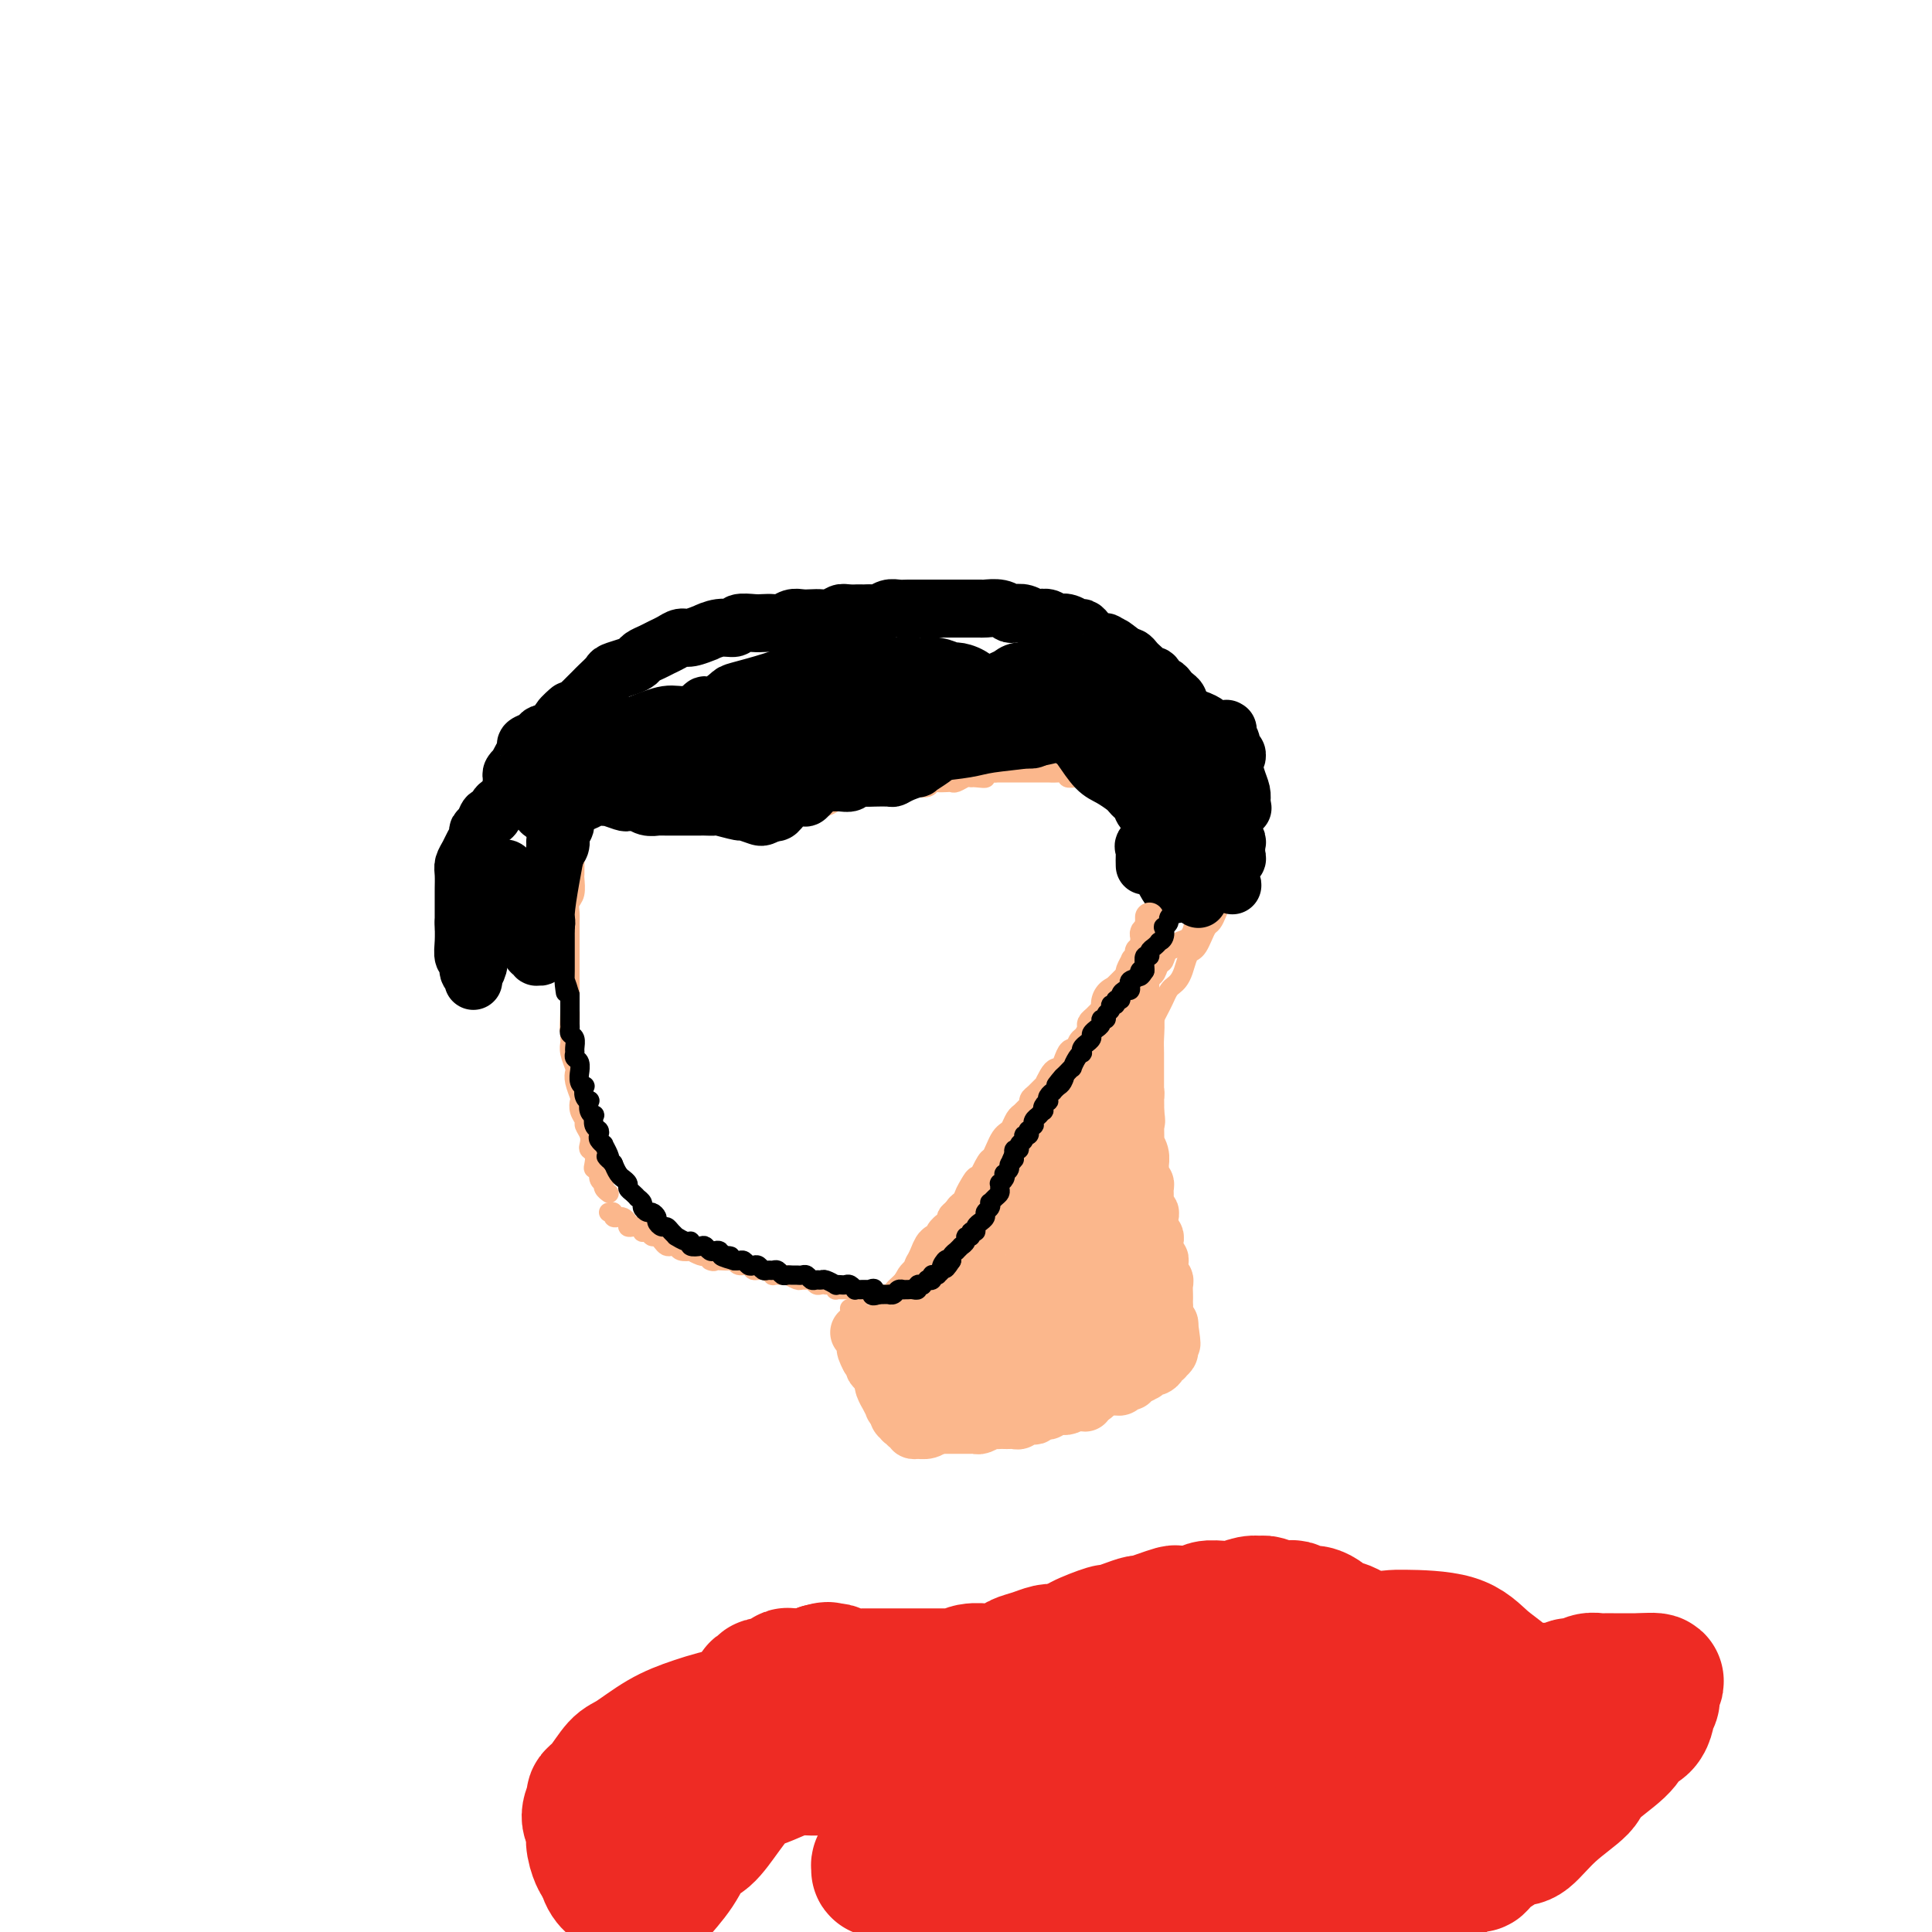 <svg viewBox='0 0 400 400' version='1.1' xmlns='http://www.w3.org/2000/svg' xmlns:xlink='http://www.w3.org/1999/xlink'><g fill='none' stroke='#EC9A57' stroke-width='28' stroke-linecap='round' stroke-linejoin='round'><path d='M151,363c0.457,0.002 0.914,0.004 1,0c0.086,-0.004 -0.199,-0.015 0,0c0.199,0.015 0.883,0.057 1,0c0.117,-0.057 -0.334,-0.212 0,0c0.334,0.212 1.451,0.793 2,1c0.549,0.207 0.528,0.041 1,0c0.472,-0.041 1.435,0.041 2,0c0.565,-0.041 0.733,-0.207 1,0c0.267,0.207 0.635,0.788 1,1c0.365,0.212 0.727,0.057 1,0c0.273,-0.057 0.457,-0.015 1,0c0.543,0.015 1.446,0.004 2,0c0.554,-0.004 0.758,-0.001 1,0c0.242,0.001 0.521,0.001 1,0c0.479,-0.001 1.159,-0.004 2,0c0.841,0.004 1.844,0.015 2,0c0.156,-0.015 -0.534,-0.056 0,0c0.534,0.056 2.292,0.210 3,0c0.708,-0.210 0.365,-0.785 1,-1c0.635,-0.215 2.249,-0.072 3,0c0.751,0.072 0.638,0.072 1,0c0.362,-0.072 1.199,-0.215 2,0c0.801,0.215 1.565,0.790 2,1c0.435,0.210 0.540,0.057 1,0c0.460,-0.057 1.274,-0.016 2,0c0.726,0.016 1.363,0.008 2,0'/><path d='M187,365c5.716,0.305 2.007,0.068 1,0c-1.007,-0.068 0.689,0.033 2,0c1.311,-0.033 2.238,-0.201 3,0c0.762,0.201 1.359,0.772 2,1c0.641,0.228 1.326,0.114 2,0c0.674,-0.114 1.336,-0.226 2,0c0.664,0.226 1.329,0.792 2,1c0.671,0.208 1.348,0.060 2,0c0.652,-0.060 1.278,-0.030 2,0c0.722,0.030 1.539,0.061 2,0c0.461,-0.061 0.567,-0.212 1,0c0.433,0.212 1.194,0.788 2,1c0.806,0.212 1.659,0.061 2,0c0.341,-0.061 0.171,-0.030 0,0'/></g>
<g fill='none' stroke='#EE2B24' stroke-width='28' stroke-linecap='round' stroke-linejoin='round'><path d='M148,360c-0.119,-0.001 -0.237,-0.001 0,0c0.237,0.001 0.831,0.004 1,0c0.169,-0.004 -0.085,-0.015 0,0c0.085,0.015 0.511,0.056 1,0c0.489,-0.056 1.040,-0.208 2,0c0.960,0.208 2.327,0.778 3,1c0.673,0.222 0.652,0.097 1,0c0.348,-0.097 1.065,-0.167 2,0c0.935,0.167 2.090,0.571 4,1c1.910,0.429 4.576,0.885 6,1c1.424,0.115 1.605,-0.109 3,0c1.395,0.109 4.003,0.551 6,1c1.997,0.449 3.384,0.904 4,1c0.616,0.096 0.461,-0.168 1,0c0.539,0.168 1.773,0.767 3,1c1.227,0.233 2.446,0.101 3,0c0.554,-0.101 0.444,-0.172 1,0c0.556,0.172 1.778,0.586 3,1'/><path d='M192,367c7.311,1.084 3.588,0.294 3,0c-0.588,-0.294 1.960,-0.093 3,0c1.040,0.093 0.572,0.077 1,0c0.428,-0.077 1.753,-0.217 3,0c1.247,0.217 2.417,0.789 3,1c0.583,0.211 0.579,0.060 1,0c0.421,-0.060 1.266,-0.030 2,0c0.734,0.030 1.357,0.061 2,0c0.643,-0.061 1.306,-0.212 2,0c0.694,0.212 1.419,0.789 2,1c0.581,0.211 1.016,0.056 2,0c0.984,-0.056 2.515,-0.014 3,0c0.485,0.014 -0.078,-0.000 1,0c1.078,0.000 3.795,0.014 6,0c2.205,-0.014 3.896,-0.056 5,0c1.104,0.056 1.621,0.211 3,0c1.379,-0.211 3.619,-0.789 6,-1c2.381,-0.211 4.902,-0.056 6,0c1.098,0.056 0.774,0.014 2,0c1.226,-0.014 4.004,-0.000 6,0c1.996,0.000 3.210,-0.014 4,0c0.790,0.014 1.156,0.056 2,0c0.844,-0.056 2.167,-0.211 3,0c0.833,0.211 1.176,0.789 2,1c0.824,0.211 2.127,0.056 3,0c0.873,-0.056 1.315,-0.014 2,0c0.685,0.014 1.615,0.001 3,0c1.385,-0.001 3.227,0.010 4,0c0.773,-0.010 0.477,-0.041 1,0c0.523,0.041 1.864,0.155 3,0c1.136,-0.155 2.068,-0.577 3,-1'/><path d='M284,368c14.362,0.139 4.267,-0.014 1,0c-3.267,0.014 0.294,0.196 2,0c1.706,-0.196 1.557,-0.770 2,-1c0.443,-0.230 1.477,-0.117 2,0c0.523,0.117 0.535,0.239 1,0c0.465,-0.239 1.382,-0.839 2,-1c0.618,-0.161 0.935,0.115 1,0c0.065,-0.115 -0.122,-0.622 0,-1c0.122,-0.378 0.555,-0.626 1,-1c0.445,-0.374 0.904,-0.875 1,-1c0.096,-0.125 -0.170,0.125 0,0c0.170,-0.125 0.778,-0.625 1,-1c0.222,-0.375 0.059,-0.625 0,-1c-0.059,-0.375 -0.015,-0.874 0,-1c0.015,-0.126 0.000,0.120 0,0c-0.000,-0.120 0.014,-0.606 0,-1c-0.014,-0.394 -0.055,-0.697 0,-1c0.055,-0.303 0.207,-0.607 0,-1c-0.207,-0.393 -0.773,-0.875 -1,-1c-0.227,-0.125 -0.116,0.106 0,0c0.116,-0.106 0.238,-0.550 0,-1c-0.238,-0.450 -0.837,-0.908 -1,-1c-0.163,-0.092 0.108,0.182 0,0c-0.108,-0.182 -0.595,-0.818 -1,-1c-0.405,-0.182 -0.729,0.091 -1,0c-0.271,-0.091 -0.491,-0.546 -1,-1c-0.509,-0.454 -1.308,-0.906 -2,-1c-0.692,-0.094 -1.278,0.171 -2,0c-0.722,-0.171 -1.579,-0.777 -2,-1c-0.421,-0.223 -0.406,-0.064 -1,0c-0.594,0.064 -1.797,0.032 -3,0'/><path d='M283,350c-2.606,-0.464 -3.120,-0.124 -4,0c-0.880,0.124 -2.126,0.034 -4,0c-1.874,-0.034 -4.374,-0.010 -7,0c-2.626,0.010 -5.376,0.006 -7,0c-1.624,-0.006 -2.122,-0.016 -4,0c-1.878,0.016 -5.137,0.056 -8,0c-2.863,-0.056 -5.330,-0.208 -7,0c-1.670,0.208 -2.541,0.778 -4,1c-1.459,0.222 -3.504,0.097 -6,0c-2.496,-0.097 -5.441,-0.167 -7,0c-1.559,0.167 -1.731,0.571 -3,1c-1.269,0.429 -3.635,0.884 -6,1c-2.365,0.116 -4.731,-0.109 -6,0c-1.269,0.109 -1.443,0.550 -3,1c-1.557,0.450 -4.497,0.909 -6,1c-1.503,0.091 -1.571,-0.187 -2,0c-0.429,0.187 -1.221,0.838 -2,1c-0.779,0.162 -1.544,-0.167 -3,0c-1.456,0.167 -3.602,0.828 -5,1c-1.398,0.172 -2.047,-0.146 -3,0c-0.953,0.146 -2.209,0.757 -3,1c-0.791,0.243 -1.118,0.118 -2,0c-0.882,-0.118 -2.321,-0.228 -3,0c-0.679,0.228 -0.599,0.793 -1,1c-0.401,0.207 -1.282,0.057 -2,0c-0.718,-0.057 -1.273,-0.019 -2,0c-0.727,0.019 -1.626,0.019 -2,0c-0.374,-0.019 -0.224,-0.057 -1,0c-0.776,0.057 -2.478,0.208 -3,0c-0.522,-0.208 0.137,-0.774 0,-1c-0.137,-0.226 -1.068,-0.113 -2,0'/><path d='M165,358c-9.763,0.861 -4.170,-0.487 -2,-1c2.170,-0.513 0.918,-0.193 0,0c-0.918,0.193 -1.503,0.258 -2,0c-0.497,-0.258 -0.908,-0.839 -1,-1c-0.092,-0.161 0.133,0.097 0,0c-0.133,-0.097 -0.624,-0.548 -1,-1c-0.376,-0.452 -0.637,-0.905 -1,-1c-0.363,-0.095 -0.829,0.168 -1,0c-0.171,-0.168 -0.046,-0.767 0,-1c0.046,-0.233 0.012,-0.100 0,0c-0.012,0.100 -0.003,0.167 0,0c0.003,-0.167 -0.000,-0.567 0,-1c0.000,-0.433 0.004,-0.900 0,-1c-0.004,-0.100 -0.016,0.166 0,0c0.016,-0.166 0.060,-0.763 0,-1c-0.060,-0.237 -0.223,-0.115 0,0c0.223,0.115 0.832,0.223 1,0c0.168,-0.223 -0.105,-0.777 0,-1c0.105,-0.223 0.588,-0.116 1,0c0.412,0.116 0.753,0.241 1,0c0.247,-0.241 0.399,-0.849 1,-1c0.601,-0.151 1.649,0.156 2,0c0.351,-0.156 0.005,-0.774 0,-1c-0.005,-0.226 0.331,-0.060 1,0c0.669,0.060 1.671,0.013 2,0c0.329,-0.013 -0.015,0.007 0,0c0.015,-0.007 0.389,-0.040 1,0c0.611,0.040 1.460,0.154 2,0c0.540,-0.154 0.770,-0.577 1,-1'/><path d='M170,346c2.187,-0.623 1.154,-0.181 1,0c-0.154,0.181 0.570,0.101 1,0c0.430,-0.101 0.567,-0.223 1,0c0.433,0.223 1.163,0.792 2,1c0.837,0.208 1.782,0.056 2,0c0.218,-0.056 -0.290,-0.015 0,0c0.290,0.015 1.377,0.004 2,0c0.623,-0.004 0.783,-0.001 1,0c0.217,0.001 0.491,0.000 1,0c0.509,-0.000 1.253,-0.000 2,0c0.747,0.000 1.495,0.000 2,0c0.505,-0.000 0.765,-0.000 1,0c0.235,0.000 0.443,-0.000 1,0c0.557,0.000 1.463,0.000 2,0c0.537,-0.000 0.706,-0.000 1,0c0.294,0.000 0.712,0.000 1,0c0.288,-0.000 0.444,-0.000 1,0c0.556,0.000 1.510,0.001 2,0c0.490,-0.001 0.514,-0.004 1,0c0.486,0.004 1.435,0.015 2,0c0.565,-0.015 0.748,-0.057 1,0c0.252,0.057 0.573,0.212 1,0c0.427,-0.212 0.959,-0.792 2,-1c1.041,-0.208 2.592,-0.045 3,0c0.408,0.045 -0.327,-0.029 0,0c0.327,0.029 1.715,0.162 3,0c1.285,-0.162 2.466,-0.618 3,-1c0.534,-0.382 0.422,-0.690 1,-1c0.578,-0.310 1.848,-0.622 3,-1c1.152,-0.378 2.186,-0.822 3,-1c0.814,-0.178 1.407,-0.089 2,0'/><path d='M219,342c4.084,-1.102 3.795,-1.357 5,-2c1.205,-0.643 3.904,-1.674 5,-2c1.096,-0.326 0.589,0.054 1,0c0.411,-0.054 1.739,-0.540 3,-1c1.261,-0.460 2.455,-0.894 3,-1c0.545,-0.106 0.443,0.115 1,0c0.557,-0.115 1.775,-0.566 3,-1c1.225,-0.434 2.459,-0.852 3,-1c0.541,-0.148 0.389,-0.025 1,0c0.611,0.025 1.985,-0.046 3,0c1.015,0.046 1.671,0.210 2,0c0.329,-0.210 0.332,-0.792 1,-1c0.668,-0.208 2.000,-0.041 3,0c1.000,0.041 1.667,-0.042 2,0c0.333,0.042 0.333,0.211 1,0c0.667,-0.211 2.000,-0.802 3,-1c1.000,-0.198 1.668,-0.001 2,0c0.332,0.001 0.330,-0.192 1,0c0.670,0.192 2.014,0.769 3,1c0.986,0.231 1.616,0.118 2,0c0.384,-0.118 0.521,-0.239 1,0c0.479,0.239 1.298,0.839 2,1c0.702,0.161 1.286,-0.115 2,0c0.714,0.115 1.557,0.622 2,1c0.443,0.378 0.485,0.626 1,1c0.515,0.374 1.504,0.875 2,1c0.496,0.125 0.500,-0.124 1,0c0.500,0.124 1.495,0.621 2,1c0.505,0.379 0.521,0.641 1,1c0.479,0.359 1.423,0.817 2,1c0.577,0.183 0.789,0.092 1,0'/><path d='M284,340c4.229,1.415 2.303,0.953 2,1c-0.303,0.047 1.017,0.604 2,1c0.983,0.396 1.628,0.631 2,1c0.372,0.369 0.471,0.873 1,1c0.529,0.127 1.489,-0.124 2,0c0.511,0.124 0.575,0.623 1,1c0.425,0.377 1.213,0.630 2,1c0.787,0.370 1.572,0.855 2,1c0.428,0.145 0.498,-0.049 1,0c0.502,0.049 1.438,0.343 2,1c0.562,0.657 0.752,1.678 1,2c0.248,0.322 0.554,-0.056 1,0c0.446,0.056 1.032,0.547 2,1c0.968,0.453 2.318,0.869 3,1c0.682,0.131 0.695,-0.021 1,0c0.305,0.021 0.900,0.217 2,0c1.100,-0.217 2.703,-0.847 4,-1c1.297,-0.153 2.287,0.170 3,0c0.713,-0.170 1.149,-0.834 2,-1c0.851,-0.166 2.116,0.166 3,0c0.884,-0.166 1.388,-0.829 2,-1c0.612,-0.171 1.333,0.150 2,0c0.667,-0.150 1.282,-0.772 2,-1c0.718,-0.228 1.540,-0.061 2,0c0.460,0.061 0.557,0.016 1,0c0.443,-0.016 1.232,-0.004 2,0c0.768,0.004 1.515,0.001 2,0c0.485,-0.001 0.707,-0.000 1,0c0.293,0.000 0.656,0.000 1,0c0.344,-0.000 0.670,-0.000 1,0c0.330,0.000 0.665,0.000 1,0'/><path d='M340,348c5.177,-0.397 2.118,0.612 1,1c-1.118,0.388 -0.296,0.156 0,0c0.296,-0.156 0.065,-0.235 0,0c-0.065,0.235 0.036,0.784 0,1c-0.036,0.216 -0.210,0.099 0,0c0.210,-0.099 0.802,-0.181 1,0c0.198,0.181 0.001,0.625 0,1c-0.001,0.375 0.194,0.682 0,1c-0.194,0.318 -0.777,0.649 -1,1c-0.223,0.351 -0.088,0.723 0,1c0.088,0.277 0.127,0.459 0,1c-0.127,0.541 -0.420,1.440 -1,2c-0.580,0.560 -1.447,0.781 -2,1c-0.553,0.219 -0.793,0.437 -1,1c-0.207,0.563 -0.380,1.472 -2,3c-1.620,1.528 -4.686,3.675 -6,5c-1.314,1.325 -0.877,1.828 -2,3c-1.123,1.172 -3.807,3.011 -6,5c-2.193,1.989 -3.895,4.126 -5,5c-1.105,0.874 -1.612,0.486 -3,1c-1.388,0.514 -3.657,1.930 -5,3c-1.343,1.070 -1.759,1.793 -2,2c-0.241,0.207 -0.308,-0.103 -1,0c-0.692,0.103 -2.009,0.620 -3,1c-0.991,0.380 -1.655,0.624 -2,1c-0.345,0.376 -0.371,0.884 -1,1c-0.629,0.116 -1.862,-0.161 -3,0c-1.138,0.161 -2.182,0.760 -3,1c-0.818,0.240 -1.409,0.120 -2,0'/><path d='M291,390c-5.223,1.500 -5.781,0.249 -8,0c-2.219,-0.249 -6.100,0.505 -11,0c-4.900,-0.505 -10.821,-2.270 -14,-3c-3.179,-0.730 -3.618,-0.427 -7,-1c-3.382,-0.573 -9.708,-2.024 -13,-3c-3.292,-0.976 -3.551,-1.476 -6,-2c-2.449,-0.524 -7.089,-1.070 -11,-2c-3.911,-0.930 -7.093,-2.243 -9,-3c-1.907,-0.757 -2.538,-0.959 -5,-2c-2.462,-1.041 -6.754,-2.920 -10,-4c-3.246,-1.080 -5.447,-1.361 -8,-2c-2.553,-0.639 -5.458,-1.637 -7,-2c-1.542,-0.363 -1.722,-0.091 -3,0c-1.278,0.091 -3.655,-0.000 -6,0c-2.345,0.000 -4.657,0.091 -6,0c-1.343,-0.091 -1.716,-0.364 -3,0c-1.284,0.364 -3.477,1.366 -5,2c-1.523,0.634 -2.375,0.902 -3,1c-0.625,0.098 -1.022,0.026 -2,1c-0.978,0.974 -2.536,2.993 -4,5c-1.464,2.007 -2.836,4.002 -4,5c-1.164,0.998 -2.122,0.999 -3,2c-0.878,1.001 -1.677,3.001 -3,5c-1.323,1.999 -3.171,3.997 -4,5c-0.829,1.003 -0.641,1.013 -1,1c-0.359,-0.013 -1.266,-0.047 -2,0c-0.734,0.047 -1.296,0.176 -2,0c-0.704,-0.176 -1.549,-0.655 -2,-1c-0.451,-0.345 -0.506,-0.554 -1,-1c-0.494,-0.446 -1.427,-1.127 -2,-2c-0.573,-0.873 -0.787,-1.936 -1,-3'/><path d='M125,386c-0.786,-1.019 -0.751,-0.565 -1,-1c-0.249,-0.435 -0.780,-1.759 -1,-3c-0.220,-1.241 -0.127,-2.398 0,-3c0.127,-0.602 0.288,-0.648 0,-1c-0.288,-0.352 -1.024,-1.008 -1,-2c0.024,-0.992 0.808,-2.319 1,-3c0.192,-0.681 -0.208,-0.717 0,-1c0.208,-0.283 1.024,-0.813 2,-2c0.976,-1.187 2.112,-3.030 3,-4c0.888,-0.970 1.529,-1.067 3,-2c1.471,-0.933 3.771,-2.702 6,-4c2.229,-1.298 4.385,-2.126 7,-3c2.615,-0.874 5.688,-1.793 8,-2c2.312,-0.207 3.865,0.299 5,0c1.135,-0.299 1.854,-1.403 5,-1c3.146,0.403 8.720,2.314 12,3c3.280,0.686 4.268,0.146 7,1c2.732,0.854 7.209,3.101 9,4c1.791,0.899 0.895,0.449 0,0'/><path d='M288,381c-0.228,-0.337 -0.456,-0.675 0,-1c0.456,-0.325 1.597,-0.638 2,-1c0.403,-0.362 0.070,-0.774 1,-2c0.930,-1.226 3.125,-3.268 5,-5c1.875,-1.732 3.430,-3.156 4,-4c0.570,-0.844 0.156,-1.108 1,-2c0.844,-0.892 2.948,-2.413 5,-4c2.052,-1.587 4.053,-3.240 5,-4c0.947,-0.760 0.839,-0.629 1,-1c0.161,-0.371 0.592,-1.245 1,-2c0.408,-0.755 0.793,-1.389 1,-2c0.207,-0.611 0.236,-1.197 0,-2c-0.236,-0.803 -0.735,-1.823 -2,-3c-1.265,-1.177 -3.294,-2.512 -5,-4c-1.706,-1.488 -3.089,-3.130 -6,-4c-2.911,-0.870 -7.349,-0.968 -10,-1c-2.651,-0.032 -3.513,0.001 -8,1c-4.487,0.999 -12.599,2.964 -17,4c-4.401,1.036 -5.092,1.145 -8,3c-2.908,1.855 -8.033,5.457 -14,10c-5.967,4.543 -12.777,10.027 -16,13c-3.223,2.973 -2.859,3.436 -5,6c-2.141,2.564 -6.787,7.230 -10,11c-3.213,3.770 -4.993,6.643 -6,8c-1.007,1.357 -1.243,1.196 -2,2c-0.757,0.804 -2.037,2.572 -3,3c-0.963,0.428 -1.609,-0.483 -2,-1c-0.391,-0.517 -0.528,-0.639 -1,-1c-0.472,-0.361 -1.278,-0.960 -2,-2c-0.722,-1.040 -1.361,-2.520 -2,-4'/><path d='M195,392c-1.444,-1.460 -1.556,-1.109 -2,-2c-0.444,-0.891 -1.222,-3.023 -2,-4c-0.778,-0.977 -1.557,-0.800 -2,-1c-0.443,-0.200 -0.548,-0.778 -1,-1c-0.452,-0.222 -1.249,-0.089 -2,0c-0.751,0.089 -1.455,0.133 -2,0c-0.545,-0.133 -0.931,-0.442 -1,0c-0.069,0.442 0.181,1.636 0,2c-0.181,0.364 -0.791,-0.103 -1,0c-0.209,0.103 -0.015,0.774 0,1c0.015,0.226 -0.148,0.005 0,0c0.148,-0.005 0.607,0.205 1,0c0.393,-0.205 0.722,-0.825 1,-1c0.278,-0.175 0.507,0.095 1,0c0.493,-0.095 1.250,-0.553 2,-1c0.750,-0.447 1.492,-0.881 2,-1c0.508,-0.119 0.783,0.079 1,0c0.217,-0.079 0.377,-0.434 1,0c0.623,0.434 1.709,1.659 2,2c0.291,0.341 -0.215,-0.201 0,0c0.215,0.201 1.149,1.144 2,2c0.851,0.856 1.620,1.626 2,2c0.380,0.374 0.372,0.351 1,1c0.628,0.649 1.892,1.969 4,3c2.108,1.031 5.059,1.772 7,2c1.941,0.228 2.872,-0.059 5,0c2.128,0.059 5.454,0.463 10,0c4.546,-0.463 10.311,-1.794 14,-3c3.689,-1.206 5.301,-2.286 7,-3c1.699,-0.714 3.485,-1.061 7,-2c3.515,-0.939 8.757,-2.469 14,-4'/></g>
<g fill='none' stroke='#FBB78C' stroke-width='4' stroke-linecap='round' stroke-linejoin='round'><path d='M120,159c-0.000,-0.090 -0.000,-0.179 0,0c0.000,0.179 0.000,0.628 0,1c-0.000,0.372 -0.000,0.667 0,1c0.000,0.333 0.000,0.704 0,1c-0.000,0.296 -0.000,0.516 0,1c0.000,0.484 0.001,1.232 0,2c-0.001,0.768 -0.004,1.557 0,2c0.004,0.443 0.015,0.540 0,1c-0.015,0.460 -0.057,1.281 0,2c0.057,0.719 0.211,1.334 0,2c-0.211,0.666 -0.789,1.381 -1,2c-0.211,0.619 -0.056,1.142 0,2c0.056,0.858 0.011,2.050 0,3c-0.011,0.950 0.011,1.658 0,2c-0.011,0.342 -0.056,0.318 0,1c0.056,0.682 0.211,2.069 0,3c-0.211,0.931 -0.789,1.404 -1,2c-0.211,0.596 -0.057,1.313 0,2c0.057,0.687 0.015,1.344 0,2c-0.015,0.656 -0.004,1.312 0,2c0.004,0.688 0.001,1.410 0,2c-0.001,0.590 -0.000,1.049 0,2c0.000,0.951 0.000,2.393 0,3c-0.000,0.607 -0.000,0.379 0,1c0.000,0.621 0.000,2.090 0,3c-0.000,0.910 -0.000,1.260 0,2c0.000,0.740 0.000,1.870 0,3'/><path d='M118,209c-0.310,7.809 -0.084,2.332 0,1c0.084,-1.332 0.026,1.482 0,3c-0.026,1.518 -0.021,1.740 0,2c0.021,0.260 0.057,0.558 0,1c-0.057,0.442 -0.208,1.029 0,2c0.208,0.971 0.774,2.325 1,3c0.226,0.675 0.112,0.670 0,1c-0.112,0.330 -0.222,0.995 0,2c0.222,1.005 0.776,2.348 1,3c0.224,0.652 0.116,0.611 0,1c-0.116,0.389 -0.241,1.207 0,2c0.241,0.793 0.848,1.561 1,2c0.152,0.439 -0.152,0.551 0,1c0.152,0.449 0.759,1.237 1,2c0.241,0.763 0.116,1.501 0,2c-0.116,0.499 -0.223,0.759 0,1c0.223,0.241 0.777,0.463 1,1c0.223,0.537 0.116,1.387 0,2c-0.116,0.613 -0.241,0.987 0,1c0.241,0.013 0.850,-0.337 1,0c0.150,0.337 -0.157,1.361 0,2c0.157,0.639 0.778,0.893 1,1c0.222,0.107 0.046,0.067 0,0c-0.046,-0.067 0.039,-0.162 0,0c-0.039,0.162 -0.203,0.582 0,1c0.203,0.418 0.772,0.834 1,1c0.228,0.166 0.114,0.083 0,0'/><path d='M126,251c0.447,-0.112 0.894,-0.223 1,0c0.106,0.223 -0.130,0.781 0,1c0.130,0.219 0.626,0.097 1,0c0.374,-0.097 0.625,-0.171 1,0c0.375,0.171 0.875,0.585 1,1c0.125,0.415 -0.125,0.829 0,1c0.125,0.171 0.625,0.097 1,0c0.375,-0.097 0.625,-0.218 1,0c0.375,0.218 0.874,0.776 1,1c0.126,0.224 -0.121,0.115 0,0c0.121,-0.115 0.610,-0.237 1,0c0.390,0.237 0.682,0.834 1,1c0.318,0.166 0.663,-0.100 1,0c0.337,0.100 0.666,0.566 1,1c0.334,0.434 0.672,0.834 1,1c0.328,0.166 0.646,0.096 1,0c0.354,-0.096 0.742,-0.218 1,0c0.258,0.218 0.384,0.777 1,1c0.616,0.223 1.722,0.111 2,0c0.278,-0.111 -0.271,-0.222 0,0c0.271,0.222 1.363,0.778 2,1c0.637,0.222 0.818,0.111 1,0'/><path d='M146,260c3.228,1.620 1.298,1.170 1,1c-0.298,-0.170 1.037,-0.061 2,0c0.963,0.061 1.553,0.073 2,0c0.447,-0.073 0.752,-0.231 1,0c0.248,0.231 0.439,0.850 1,1c0.561,0.150 1.493,-0.170 2,0c0.507,0.170 0.588,0.830 1,1c0.412,0.170 1.156,-0.152 2,0c0.844,0.152 1.788,0.777 2,1c0.212,0.223 -0.308,0.046 0,0c0.308,-0.046 1.445,0.041 2,0c0.555,-0.041 0.530,-0.208 1,0c0.470,0.208 1.435,0.792 2,1c0.565,0.208 0.728,0.042 1,0c0.272,-0.042 0.651,0.041 1,0c0.349,-0.041 0.667,-0.207 1,0c0.333,0.207 0.680,0.786 1,1c0.320,0.214 0.611,0.061 1,0c0.389,-0.061 0.874,-0.030 1,0c0.126,0.030 -0.107,0.061 0,0c0.107,-0.061 0.555,-0.212 1,0c0.445,0.212 0.889,0.789 1,1c0.111,0.211 -0.110,0.057 0,0c0.110,-0.057 0.551,-0.015 1,0c0.449,0.015 0.908,0.004 1,0c0.092,-0.004 -0.181,-0.001 0,0c0.181,0.001 0.818,0.000 1,0c0.182,-0.000 -0.091,-0.000 0,0c0.091,0.000 0.545,0.000 1,0'/><path d='M177,267c5.039,1.309 2.138,1.083 1,1c-1.138,-0.083 -0.511,-0.022 0,0c0.511,0.022 0.906,0.006 1,0c0.094,-0.006 -0.114,-0.002 0,0c0.114,0.002 0.551,0.000 1,0c0.449,-0.000 0.909,-0.000 1,0c0.091,0.000 -0.186,0.000 0,0c0.186,-0.000 0.834,-0.000 1,0c0.166,0.000 -0.151,0.000 0,0c0.151,-0.000 0.772,-0.000 1,0c0.228,0.000 0.065,0.000 0,0c-0.065,-0.000 -0.033,-0.000 0,0'/><path d='M182,270c0.032,-0.414 0.064,-0.828 0,-1c-0.064,-0.172 -0.224,-0.102 0,0c0.224,0.102 0.834,0.235 1,0c0.166,-0.235 -0.110,-0.837 0,-1c0.110,-0.163 0.605,0.112 1,0c0.395,-0.112 0.688,-0.611 1,-1c0.312,-0.389 0.643,-0.668 1,-1c0.357,-0.332 0.739,-0.718 1,-1c0.261,-0.282 0.402,-0.461 1,-1c0.598,-0.539 1.652,-1.440 2,-2c0.348,-0.560 -0.009,-0.780 0,-1c0.009,-0.220 0.383,-0.439 1,-1c0.617,-0.561 1.475,-1.463 2,-2c0.525,-0.537 0.717,-0.708 1,-1c0.283,-0.292 0.657,-0.706 1,-1c0.343,-0.294 0.655,-0.469 1,-1c0.345,-0.531 0.721,-1.418 1,-2c0.279,-0.582 0.460,-0.860 1,-1c0.540,-0.140 1.440,-0.143 2,-1c0.560,-0.857 0.779,-2.570 1,-3c0.221,-0.430 0.444,0.423 1,0c0.556,-0.423 1.445,-2.121 2,-3c0.555,-0.879 0.778,-0.940 1,-1'/><path d='M205,244c3.932,-4.351 2.261,-2.228 2,-2c-0.261,0.228 0.889,-1.437 2,-3c1.111,-1.563 2.185,-3.023 3,-4c0.815,-0.977 1.372,-1.471 2,-2c0.628,-0.529 1.327,-1.093 2,-2c0.673,-0.907 1.321,-2.157 2,-3c0.679,-0.843 1.389,-1.279 2,-2c0.611,-0.721 1.123,-1.727 2,-3c0.877,-1.273 2.119,-2.812 3,-4c0.881,-1.188 1.401,-2.023 2,-3c0.599,-0.977 1.277,-2.096 2,-3c0.723,-0.904 1.489,-1.594 2,-2c0.511,-0.406 0.766,-0.529 1,-1c0.234,-0.471 0.448,-1.291 1,-2c0.552,-0.709 1.443,-1.307 2,-2c0.557,-0.693 0.779,-1.480 1,-2c0.221,-0.520 0.439,-0.773 1,-1c0.561,-0.227 1.465,-0.428 2,-1c0.535,-0.572 0.702,-1.516 1,-2c0.298,-0.484 0.727,-0.510 1,-1c0.273,-0.490 0.389,-1.446 1,-2c0.611,-0.554 1.719,-0.707 2,-1c0.281,-0.293 -0.263,-0.726 0,-1c0.263,-0.274 1.332,-0.389 2,-1c0.668,-0.611 0.934,-1.719 1,-2c0.066,-0.281 -0.070,0.264 0,0c0.070,-0.264 0.345,-1.339 1,-2c0.655,-0.661 1.691,-0.909 2,-1c0.309,-0.091 -0.109,-0.024 0,0c0.109,0.024 0.745,0.007 1,0c0.255,-0.007 0.127,-0.003 0,0'/><path d='M254,184c0.006,0.448 0.013,0.896 0,1c-0.013,0.104 -0.045,-0.137 0,0c0.045,0.137 0.167,0.652 0,1c-0.167,0.348 -0.622,0.530 -1,1c-0.378,0.470 -0.679,1.229 -1,2c-0.321,0.771 -0.663,1.555 -1,2c-0.337,0.445 -0.668,0.551 -1,1c-0.332,0.449 -0.666,1.240 -1,2c-0.334,0.760 -0.667,1.489 -1,2c-0.333,0.511 -0.667,0.806 -1,1c-0.333,0.194 -0.667,0.289 -1,1c-0.333,0.711 -0.667,2.039 -1,3c-0.333,0.961 -0.667,1.556 -1,2c-0.333,0.444 -0.667,0.738 -1,1c-0.333,0.262 -0.667,0.494 -1,1c-0.333,0.506 -0.667,1.287 -1,2c-0.333,0.713 -0.667,1.360 -1,2c-0.333,0.640 -0.667,1.274 -1,2c-0.333,0.726 -0.667,1.545 -1,2c-0.333,0.455 -0.667,0.546 -1,1c-0.333,0.454 -0.667,1.273 -1,2c-0.333,0.727 -0.667,1.364 -1,2'/><path d='M235,218c-2.891,5.169 -0.620,1.090 0,0c0.620,-1.090 -0.412,0.807 -1,2c-0.588,1.193 -0.732,1.681 -1,2c-0.268,0.319 -0.660,0.469 -1,1c-0.340,0.531 -0.630,1.443 -1,2c-0.370,0.557 -0.821,0.759 -1,1c-0.179,0.241 -0.085,0.520 0,1c0.085,0.480 0.162,1.161 0,2c-0.162,0.839 -0.564,1.835 -1,2c-0.436,0.165 -0.905,-0.500 -1,0c-0.095,0.500 0.186,2.165 0,3c-0.186,0.835 -0.838,0.840 -1,1c-0.162,0.160 0.168,0.476 0,1c-0.168,0.524 -0.833,1.258 -1,2c-0.167,0.742 0.166,1.494 0,2c-0.166,0.506 -0.829,0.765 -1,1c-0.171,0.235 0.150,0.444 0,1c-0.150,0.556 -0.771,1.458 -1,2c-0.229,0.542 -0.065,0.722 0,1c0.065,0.278 0.032,0.652 0,1c-0.032,0.348 -0.061,0.671 0,1c0.061,0.329 0.212,0.666 0,1c-0.212,0.334 -0.789,0.667 -1,1c-0.211,0.333 -0.057,0.667 0,1c0.057,0.333 0.015,0.667 0,1c-0.015,0.333 -0.004,0.667 0,1c0.004,0.333 0.001,0.667 0,1c-0.001,0.333 -0.000,0.667 0,1c0.000,0.333 0.000,0.667 0,1c-0.000,0.333 -0.000,0.667 0,1c0.000,0.333 0.000,0.667 0,1'/><path d='M223,257c-0.778,3.979 -0.222,0.927 0,0c0.222,-0.927 0.112,0.273 0,1c-0.112,0.727 -0.226,0.983 0,1c0.226,0.017 0.792,-0.206 1,0c0.208,0.206 0.060,0.840 0,1c-0.060,0.160 -0.030,-0.153 0,0c0.030,0.153 0.060,0.773 0,1c-0.060,0.227 -0.208,0.061 0,0c0.208,-0.061 0.774,-0.017 1,0c0.226,0.017 0.113,0.009 0,0'/><path d='M237,254c0.031,0.087 0.061,0.174 0,0c-0.061,-0.174 -0.214,-0.609 0,-1c0.214,-0.391 0.793,-0.737 1,-1c0.207,-0.263 0.041,-0.441 0,-1c-0.041,-0.559 0.041,-1.497 0,-2c-0.041,-0.503 -0.207,-0.571 0,-1c0.207,-0.429 0.788,-1.218 1,-2c0.212,-0.782 0.057,-1.557 0,-2c-0.057,-0.443 -0.015,-0.554 0,-1c0.015,-0.446 0.004,-1.226 0,-2c-0.004,-0.774 -0.001,-1.540 0,-2c0.001,-0.460 0.000,-0.612 0,-1c-0.000,-0.388 -0.000,-1.011 0,-2c0.000,-0.989 0.000,-2.344 0,-3c-0.000,-0.656 -0.000,-0.612 0,-1c0.000,-0.388 0.000,-1.207 0,-2c-0.000,-0.793 -0.000,-1.561 0,-2c0.000,-0.439 0.001,-0.549 0,-1c-0.001,-0.451 -0.004,-1.242 0,-3c0.004,-1.758 0.015,-4.483 0,-6c-0.015,-1.517 -0.057,-1.828 0,-3c0.057,-1.172 0.211,-3.207 0,-5c-0.211,-1.793 -0.789,-3.345 -1,-4c-0.211,-0.655 -0.057,-0.413 0,-1c0.057,-0.587 0.015,-2.004 0,-3c-0.015,-0.996 -0.004,-1.570 0,-2c0.004,-0.430 0.002,-0.715 0,-1'/><path d='M238,199c0.094,-8.627 -0.171,-2.695 0,-1c0.171,1.695 0.779,-0.848 1,-2c0.221,-1.152 0.056,-0.913 0,-1c-0.056,-0.087 -0.001,-0.501 0,-1c0.001,-0.499 -0.051,-1.084 0,-1c0.051,0.084 0.206,0.838 0,1c-0.206,0.162 -0.772,-0.267 -1,0c-0.228,0.267 -0.118,1.231 0,2c0.118,0.769 0.243,1.342 0,2c-0.243,0.658 -0.854,1.401 -1,2c-0.146,0.599 0.172,1.054 0,2c-0.172,0.946 -0.835,2.384 -1,3c-0.165,0.616 0.166,0.409 0,1c-0.166,0.591 -0.829,1.980 -1,3c-0.171,1.020 0.151,1.672 0,2c-0.151,0.328 -0.776,0.332 -1,1c-0.224,0.668 -0.046,2.000 0,3c0.046,1.000 -0.040,1.666 0,2c0.040,0.334 0.207,0.334 0,1c-0.207,0.666 -0.788,1.999 -1,3c-0.212,1.001 -0.056,1.672 0,2c0.056,0.328 0.011,0.314 0,1c-0.011,0.686 0.011,2.071 0,3c-0.011,0.929 -0.055,1.401 0,2c0.055,0.599 0.211,1.326 0,2c-0.211,0.674 -0.788,1.297 -1,2c-0.212,0.703 -0.061,1.487 0,2c0.061,0.513 0.030,0.757 0,1'/><path d='M232,236c-1.083,6.931 -0.290,2.759 0,2c0.290,-0.759 0.077,1.894 0,3c-0.077,1.106 -0.020,0.664 0,1c0.020,0.336 0.001,1.451 0,2c-0.001,0.549 0.014,0.533 0,1c-0.014,0.467 -0.057,1.417 0,2c0.057,0.583 0.212,0.800 0,1c-0.212,0.200 -0.793,0.382 -1,1c-0.207,0.618 -0.042,1.671 0,2c0.042,0.329 -0.040,-0.067 0,0c0.040,0.067 0.203,0.597 0,1c-0.203,0.403 -0.771,0.680 -1,1c-0.229,0.320 -0.118,0.682 0,1c0.118,0.318 0.243,0.592 0,1c-0.243,0.408 -0.854,0.949 -1,1c-0.146,0.051 0.172,-0.389 0,0c-0.172,0.389 -0.834,1.606 -1,2c-0.166,0.394 0.163,-0.034 0,0c-0.163,0.034 -0.817,0.530 -1,1c-0.183,0.470 0.105,0.915 0,1c-0.105,0.085 -0.602,-0.188 -1,0c-0.398,0.188 -0.697,0.838 -1,1c-0.303,0.162 -0.611,-0.163 -1,0c-0.389,0.163 -0.860,0.814 -1,1c-0.140,0.186 0.051,-0.095 0,0c-0.051,0.095 -0.342,0.564 -1,1c-0.658,0.436 -1.682,0.838 -2,1c-0.318,0.162 0.069,0.085 0,0c-0.069,-0.085 -0.596,-0.177 -1,0c-0.404,0.177 -0.687,0.622 -1,1c-0.313,0.378 -0.657,0.689 -1,1'/><path d='M217,266c-2.194,1.791 -1.178,0.270 -1,0c0.178,-0.270 -0.482,0.713 -1,1c-0.518,0.287 -0.895,-0.120 -1,0c-0.105,0.120 0.060,0.767 0,1c-0.060,0.233 -0.346,0.052 -1,0c-0.654,-0.052 -1.676,0.025 -2,0c-0.324,-0.025 0.049,-0.151 0,0c-0.049,0.151 -0.520,0.580 -1,1c-0.480,0.420 -0.969,0.831 -1,1c-0.031,0.169 0.395,0.097 0,0c-0.395,-0.097 -1.611,-0.220 -2,0c-0.389,0.220 0.051,0.781 0,1c-0.051,0.219 -0.591,0.096 -1,0c-0.409,-0.096 -0.687,-0.165 -1,0c-0.313,0.165 -0.663,0.565 -1,1c-0.337,0.435 -0.663,0.904 -1,1c-0.337,0.096 -0.687,-0.180 -1,0c-0.313,0.180 -0.591,0.818 -1,1c-0.409,0.182 -0.950,-0.092 -1,0c-0.050,0.092 0.390,0.550 0,1c-0.390,0.450 -1.610,0.891 -2,1c-0.390,0.109 0.051,-0.115 0,0c-0.051,0.115 -0.592,0.570 -1,1c-0.408,0.430 -0.683,0.837 -1,1c-0.317,0.163 -0.676,0.082 -1,0c-0.324,-0.082 -0.612,-0.166 -1,0c-0.388,0.166 -0.878,0.583 -1,1c-0.122,0.417 0.122,0.833 0,1c-0.122,0.167 -0.610,0.083 -1,0c-0.390,-0.083 -0.683,-0.167 -1,0c-0.317,0.167 -0.659,0.583 -1,1'/><path d='M190,281c-4.072,2.077 -0.753,-0.231 0,-1c0.753,-0.769 -1.059,0.001 -2,0c-0.941,-0.001 -1.010,-0.774 -1,-1c0.010,-0.226 0.101,0.094 0,0c-0.101,-0.094 -0.393,-0.603 -1,-1c-0.607,-0.397 -1.528,-0.684 -2,-1c-0.472,-0.316 -0.493,-0.662 -1,-1c-0.507,-0.338 -1.498,-0.669 -2,-1c-0.502,-0.331 -0.513,-0.663 -1,-1c-0.487,-0.337 -1.450,-0.678 -2,-1c-0.550,-0.322 -0.686,-0.625 -1,-1c-0.314,-0.375 -0.804,-0.821 -1,-1c-0.196,-0.179 -0.098,-0.089 0,0'/><path d='M236,218c-0.113,-0.454 -0.226,-0.908 0,-1c0.226,-0.092 0.793,0.178 1,0c0.207,-0.178 0.056,-0.804 0,-1c-0.056,-0.196 -0.015,0.036 0,0c0.015,-0.036 0.004,-0.342 0,-1c-0.004,-0.658 -0.001,-1.668 0,-2c0.001,-0.332 -0.001,0.014 0,0c0.001,-0.014 0.004,-0.389 0,-1c-0.004,-0.611 -0.015,-1.459 0,-2c0.015,-0.541 0.057,-0.775 0,-1c-0.057,-0.225 -0.211,-0.441 0,-1c0.211,-0.559 0.789,-1.459 1,-2c0.211,-0.541 0.057,-0.721 0,-1c-0.057,-0.279 -0.015,-0.656 0,-1c0.015,-0.344 0.003,-0.656 0,-1c-0.003,-0.344 0.003,-0.721 0,-1c-0.003,-0.279 -0.015,-0.460 0,-1c0.015,-0.540 0.057,-1.440 0,-2c-0.057,-0.560 -0.211,-0.780 0,-1c0.211,-0.220 0.789,-0.440 1,-1c0.211,-0.560 0.057,-1.458 0,-2c-0.057,-0.542 -0.016,-0.726 0,-1c0.016,-0.274 0.008,-0.637 0,-1'/><path d='M239,193c0.480,-4.002 0.181,-1.506 0,-1c-0.181,0.506 -0.244,-0.977 0,-2c0.244,-1.023 0.797,-1.587 1,-2c0.203,-0.413 0.058,-0.674 0,-1c-0.058,-0.326 -0.030,-0.716 0,-1c0.030,-0.284 0.061,-0.461 0,-1c-0.061,-0.539 -0.212,-1.440 0,-2c0.212,-0.560 0.789,-0.780 1,-1c0.211,-0.220 0.057,-0.440 0,-1c-0.057,-0.560 -0.015,-1.459 0,-2c0.015,-0.541 0.004,-0.722 0,-1c-0.004,-0.278 -0.001,-0.652 0,-1c0.001,-0.348 0.000,-0.671 0,-1c-0.000,-0.329 -0.000,-0.666 0,-1c0.000,-0.334 0.000,-0.667 0,-1c-0.000,-0.333 -0.000,-0.668 0,-1c0.000,-0.332 0.000,-0.662 0,-1c-0.000,-0.338 -0.000,-0.683 0,-1c0.000,-0.317 0.000,-0.606 0,-1c-0.000,-0.394 -0.000,-0.894 0,-1c0.000,-0.106 0.000,0.183 0,0c-0.000,-0.183 -0.000,-0.836 0,-1c0.000,-0.164 0.000,0.162 0,0c-0.000,-0.162 -0.000,-0.813 0,-1c0.000,-0.187 0.000,0.089 0,0c-0.000,-0.089 -0.000,-0.545 0,-1'/><path d='M241,166c0.148,-4.112 -0.481,-0.892 -1,0c-0.519,0.892 -0.926,-0.545 -1,-1c-0.074,-0.455 0.186,0.070 0,0c-0.186,-0.070 -0.819,-0.736 -1,-1c-0.181,-0.264 0.089,-0.127 0,0c-0.089,0.127 -0.536,0.244 -1,0c-0.464,-0.244 -0.946,-0.850 -1,-1c-0.054,-0.150 0.319,0.156 0,0c-0.319,-0.156 -1.328,-0.774 -2,-1c-0.672,-0.226 -1.005,-0.060 -1,0c0.005,0.060 0.348,0.012 0,0c-0.348,-0.012 -1.389,0.011 -2,0c-0.611,-0.011 -0.793,-0.055 -1,0c-0.207,0.055 -0.439,0.211 -1,0c-0.561,-0.211 -1.451,-0.788 -2,-1c-0.549,-0.212 -0.759,-0.061 -1,0c-0.241,0.061 -0.515,0.030 -1,0c-0.485,-0.030 -1.182,-0.061 -2,0c-0.818,0.061 -1.759,0.212 -2,0c-0.241,-0.212 0.217,-0.789 0,-1c-0.217,-0.211 -1.107,-0.057 -2,0c-0.893,0.057 -1.787,0.015 -2,0c-0.213,-0.015 0.256,-0.004 0,0c-0.256,0.004 -1.238,0.001 -2,0c-0.762,-0.001 -1.303,-0.000 -2,0c-0.697,0.000 -1.549,0.000 -2,0c-0.451,-0.000 -0.502,-0.000 -1,0c-0.498,0.000 -1.442,0.000 -2,0c-0.558,-0.000 -0.731,-0.000 -1,0c-0.269,0.000 -0.635,0.000 -1,0'/><path d='M206,160c-4.677,-0.082 -2.370,0.714 -2,1c0.370,0.286 -1.196,0.063 -2,0c-0.804,-0.063 -0.844,0.036 -1,0c-0.156,-0.036 -0.427,-0.205 -1,0c-0.573,0.205 -1.449,0.786 -2,1c-0.551,0.214 -0.776,0.061 -1,0c-0.224,-0.061 -0.446,-0.030 -1,0c-0.554,0.030 -1.439,0.061 -2,0c-0.561,-0.061 -0.798,-0.212 -1,0c-0.202,0.212 -0.368,0.789 -1,1c-0.632,0.211 -1.731,0.057 -2,0c-0.269,-0.057 0.293,-0.016 0,0c-0.293,0.016 -1.440,0.008 -2,0c-0.560,-0.008 -0.531,-0.016 -1,0c-0.469,0.016 -1.435,0.057 -2,0c-0.565,-0.057 -0.728,-0.212 -1,0c-0.272,0.212 -0.654,0.793 -1,1c-0.346,0.207 -0.655,0.042 -1,0c-0.345,-0.042 -0.725,0.040 -1,0c-0.275,-0.040 -0.446,-0.203 -1,0c-0.554,0.203 -1.492,0.771 -2,1c-0.508,0.229 -0.587,0.118 -1,0c-0.413,-0.118 -1.158,-0.242 -2,0c-0.842,0.242 -1.779,0.850 -2,1c-0.221,0.150 0.274,-0.157 0,0c-0.274,0.157 -1.315,0.778 -2,1c-0.685,0.222 -1.012,0.046 -1,0c0.012,-0.046 0.364,0.039 0,0c-0.364,-0.039 -1.444,-0.203 -2,0c-0.556,0.203 -0.587,0.772 -1,1c-0.413,0.228 -1.206,0.114 -2,0'/><path d='M165,168c-6.559,1.221 -2.458,0.274 -1,0c1.458,-0.274 0.273,0.124 -1,0c-1.273,-0.124 -2.634,-0.769 -3,-1c-0.366,-0.231 0.263,-0.048 0,0c-0.263,0.048 -1.418,-0.039 -2,0c-0.582,0.039 -0.591,0.203 -1,0c-0.409,-0.203 -1.216,-0.772 -2,-1c-0.784,-0.228 -1.543,-0.114 -2,0c-0.457,0.114 -0.613,0.227 -1,0c-0.387,-0.227 -1.006,-0.793 -2,-1c-0.994,-0.207 -2.364,-0.054 -3,0c-0.636,0.054 -0.537,0.011 -1,0c-0.463,-0.011 -1.489,0.011 -2,0c-0.511,-0.011 -0.508,-0.056 -1,0c-0.492,0.056 -1.479,0.211 -2,0c-0.521,-0.211 -0.576,-0.789 -1,-1c-0.424,-0.211 -1.217,-0.057 -2,0c-0.783,0.057 -1.557,0.015 -2,0c-0.443,-0.015 -0.555,-0.004 -1,0c-0.445,0.004 -1.222,-0.000 -2,0c-0.778,0.000 -1.556,0.004 -2,0c-0.444,-0.004 -0.556,-0.015 -1,0c-0.444,0.015 -1.222,0.057 -2,0c-0.778,-0.057 -1.555,-0.212 -2,0c-0.445,0.212 -0.556,0.793 -1,1c-0.444,0.207 -1.221,0.042 -2,0c-0.779,-0.042 -1.559,0.040 -2,0c-0.441,-0.040 -0.542,-0.203 -1,0c-0.458,0.203 -1.274,0.772 -2,1c-0.726,0.228 -1.363,0.114 -2,0'/><path d='M116,166c-3.298,0.265 -0.544,-0.073 0,0c0.544,0.073 -1.123,0.558 -2,1c-0.877,0.442 -0.965,0.841 -1,1c-0.035,0.159 -0.018,0.080 0,0'/></g>
<g fill='none' stroke='#000000' stroke-width='12' stroke-linecap='round' stroke-linejoin='round'><path d='M237,142c0.007,-0.089 0.013,-0.179 0,0c-0.013,0.179 -0.046,0.625 0,1c0.046,0.375 0.170,0.677 0,1c-0.170,0.323 -0.633,0.665 -1,1c-0.367,0.335 -0.638,0.663 -1,1c-0.362,0.337 -0.814,0.682 -1,1c-0.186,0.318 -0.105,0.607 0,1c0.105,0.393 0.234,0.889 0,1c-0.234,0.111 -0.833,-0.163 -1,0c-0.167,0.163 0.097,0.763 0,1c-0.097,0.237 -0.554,0.112 -1,0c-0.446,-0.112 -0.879,-0.212 -1,0c-0.121,0.212 0.071,0.736 0,1c-0.071,0.264 -0.405,0.267 -1,0c-0.595,-0.267 -1.450,-0.803 -2,-1c-0.550,-0.197 -0.794,-0.054 -1,0c-0.206,0.054 -0.374,0.018 -1,0c-0.626,-0.018 -1.711,-0.020 -2,0c-0.289,0.020 0.218,0.062 0,0c-0.218,-0.062 -1.162,-0.228 -2,0c-0.838,0.228 -1.572,0.849 -2,1c-0.428,0.151 -0.551,-0.170 -1,0c-0.449,0.170 -1.223,0.829 -2,1c-0.777,0.171 -1.555,-0.146 -2,0c-0.445,0.146 -0.556,0.756 -1,1c-0.444,0.244 -1.222,0.122 -2,0'/><path d='M212,153c-3.650,0.528 -2.273,0.348 -2,0c0.273,-0.348 -0.556,-0.864 -1,-1c-0.444,-0.136 -0.503,0.106 -1,0c-0.497,-0.106 -1.432,-0.561 -2,-1c-0.568,-0.439 -0.767,-0.860 -1,-1c-0.233,-0.140 -0.499,0.003 -1,0c-0.501,-0.003 -1.237,-0.152 -2,0c-0.763,0.152 -1.553,0.604 -2,1c-0.447,0.396 -0.551,0.735 -1,1c-0.449,0.265 -1.243,0.457 -2,1c-0.757,0.543 -1.479,1.437 -2,2c-0.521,0.563 -0.843,0.795 -1,1c-0.157,0.205 -0.151,0.384 -1,1c-0.849,0.616 -2.554,1.668 -3,2c-0.446,0.332 0.368,-0.055 0,0c-0.368,0.055 -1.919,0.551 -3,1c-1.081,0.449 -1.694,0.851 -2,1c-0.306,0.149 -0.305,0.044 -1,0c-0.695,-0.044 -2.087,-0.026 -3,0c-0.913,0.026 -1.348,0.060 -2,0c-0.652,-0.060 -1.522,-0.213 -2,0c-0.478,0.213 -0.564,0.791 -1,1c-0.436,0.209 -1.220,0.050 -2,0c-0.780,-0.050 -1.555,0.011 -2,0c-0.445,-0.011 -0.560,-0.092 -1,0c-0.440,0.092 -1.207,0.358 -2,1c-0.793,0.642 -1.613,1.661 -2,2c-0.387,0.339 -0.341,-0.002 -1,0c-0.659,0.002 -2.024,0.347 -3,1c-0.976,0.653 -1.565,1.615 -2,2c-0.435,0.385 -0.718,0.192 -1,0'/><path d='M160,168c-2.199,1.220 -2.195,1.269 -3,1c-0.805,-0.269 -2.419,-0.857 -3,-1c-0.581,-0.143 -0.130,0.158 -1,0c-0.870,-0.158 -3.061,-0.774 -4,-1c-0.939,-0.226 -0.628,-0.060 -1,0c-0.372,0.060 -1.429,0.016 -2,0c-0.571,-0.016 -0.656,-0.004 -1,0c-0.344,0.004 -0.948,0.001 -2,0c-1.052,-0.001 -2.553,-0.001 -3,0c-0.447,0.001 0.161,0.001 0,0c-0.161,-0.001 -1.092,-0.004 -2,0c-0.908,0.004 -1.792,0.015 -2,0c-0.208,-0.015 0.259,-0.056 0,0c-0.259,0.056 -1.243,0.207 -2,0c-0.757,-0.207 -1.287,-0.773 -2,-1c-0.713,-0.227 -1.608,-0.114 -2,0c-0.392,0.114 -0.280,0.231 -1,0c-0.720,-0.231 -2.273,-0.809 -3,-1c-0.727,-0.191 -0.627,0.004 -1,0c-0.373,-0.004 -1.217,-0.209 -2,0c-0.783,0.209 -1.505,0.830 -2,1c-0.495,0.170 -0.763,-0.112 -1,0c-0.237,0.112 -0.443,0.619 -1,1c-0.557,0.381 -1.464,0.635 -2,1c-0.536,0.365 -0.702,0.841 -1,1c-0.298,0.159 -0.727,0.001 -1,0c-0.273,-0.001 -0.388,0.154 -1,0c-0.612,-0.154 -1.721,-0.619 -2,-1c-0.279,-0.381 0.271,-0.680 0,-1c-0.271,-0.320 -1.363,-0.663 -2,-1c-0.637,-0.337 -0.818,-0.669 -1,-1'/><path d='M109,165c-0.955,-0.802 -0.844,-0.806 -1,-1c-0.156,-0.194 -0.579,-0.576 -1,-1c-0.421,-0.424 -0.841,-0.888 -1,-1c-0.159,-0.112 -0.057,0.129 0,0c0.057,-0.129 0.071,-0.629 0,-1c-0.071,-0.371 -0.225,-0.614 0,-1c0.225,-0.386 0.829,-0.915 1,-1c0.171,-0.085 -0.091,0.276 0,0c0.091,-0.276 0.535,-1.188 1,-2c0.465,-0.812 0.950,-1.525 1,-2c0.050,-0.475 -0.337,-0.712 0,-1c0.337,-0.288 1.398,-0.627 2,-1c0.602,-0.373 0.745,-0.779 1,-1c0.255,-0.221 0.621,-0.256 1,0c0.379,0.256 0.771,0.802 1,1c0.229,0.198 0.293,0.049 1,0c0.707,-0.049 2.055,0.002 3,0c0.945,-0.002 1.486,-0.059 2,0c0.514,0.059 1.001,0.232 2,0c0.999,-0.232 2.509,-0.870 3,-1c0.491,-0.130 -0.038,0.248 1,0c1.038,-0.248 3.644,-1.120 6,-2c2.356,-0.880 4.462,-1.766 6,-2c1.538,-0.234 2.509,0.186 4,0c1.491,-0.186 3.503,-0.978 6,-1c2.497,-0.022 5.480,0.725 7,1c1.520,0.275 1.577,0.079 3,0c1.423,-0.079 4.211,-0.039 7,0'/><path d='M165,148c9.673,-0.366 7.355,0.718 7,1c-0.355,0.282 1.252,-0.239 3,-1c1.748,-0.761 3.638,-1.763 5,-2c1.362,-0.237 2.196,0.291 3,0c0.804,-0.291 1.577,-1.401 2,-2c0.423,-0.599 0.497,-0.686 1,-1c0.503,-0.314 1.434,-0.854 2,-1c0.566,-0.146 0.766,0.104 1,0c0.234,-0.104 0.503,-0.561 1,-1c0.497,-0.439 1.221,-0.860 2,-1c0.779,-0.140 1.611,0.001 2,0c0.389,-0.001 0.335,-0.143 1,0c0.665,0.143 2.051,0.571 3,1c0.949,0.429 1.462,0.858 2,1c0.538,0.142 1.101,-0.004 2,0c0.899,0.004 2.134,0.159 3,0c0.866,-0.159 1.364,-0.631 2,-1c0.636,-0.369 1.411,-0.635 2,-1c0.589,-0.365 0.993,-0.830 2,-1c1.007,-0.170 2.616,-0.046 3,0c0.384,0.046 -0.458,0.015 0,0c0.458,-0.015 2.214,-0.015 3,0c0.786,0.015 0.601,0.044 1,0c0.399,-0.044 1.380,-0.162 2,0c0.620,0.162 0.878,0.603 2,1c1.122,0.397 3.107,0.751 4,1c0.893,0.249 0.692,0.393 2,1c1.308,0.607 4.124,1.678 6,2c1.876,0.322 2.813,-0.106 3,0c0.187,0.106 -0.375,0.744 0,1c0.375,0.256 1.688,0.128 3,0'/><path d='M240,145c4.362,1.162 2.267,1.067 2,1c-0.267,-0.067 1.294,-0.106 2,0c0.706,0.106 0.557,0.358 1,1c0.443,0.642 1.480,1.675 2,2c0.520,0.325 0.525,-0.056 1,0c0.475,0.056 1.420,0.551 2,1c0.580,0.449 0.796,0.851 1,1c0.204,0.149 0.395,0.044 1,0c0.605,-0.044 1.625,-0.027 2,0c0.375,0.027 0.104,0.065 0,0c-0.104,-0.065 -0.043,-0.234 0,0c0.043,0.234 0.068,0.870 0,1c-0.068,0.130 -0.229,-0.248 0,0c0.229,0.248 0.847,1.120 1,2c0.153,0.880 -0.159,1.768 0,2c0.159,0.232 0.789,-0.190 1,0c0.211,0.190 0.004,0.994 0,1c-0.004,0.006 0.195,-0.784 0,-1c-0.195,-0.216 -0.784,0.142 -1,0c-0.216,-0.142 -0.059,-0.784 0,-1c0.059,-0.216 0.018,-0.007 0,0c-0.018,0.007 -0.015,-0.188 0,0c0.015,0.188 0.043,0.760 0,1c-0.043,0.240 -0.156,0.147 0,1c0.156,0.853 0.580,2.653 1,4c0.420,1.347 0.834,2.242 1,3c0.166,0.758 0.083,1.379 0,2'/><path d='M257,166c0.512,2.550 0.292,1.426 0,1c-0.292,-0.426 -0.655,-0.153 -1,0c-0.345,0.153 -0.671,0.184 -1,0c-0.329,-0.184 -0.662,-0.585 -1,-1c-0.338,-0.415 -0.683,-0.844 -1,-1c-0.317,-0.156 -0.607,-0.039 -1,0c-0.393,0.039 -0.890,0.000 -1,0c-0.110,-0.000 0.167,0.039 0,0c-0.167,-0.039 -0.777,-0.155 -1,0c-0.223,0.155 -0.060,0.580 0,1c0.060,0.420 0.017,0.834 0,1c-0.017,0.166 -0.009,0.083 0,0'/><path d='M237,179c0.005,0.207 0.009,0.413 0,0c-0.009,-0.413 -0.032,-1.446 0,-2c0.032,-0.554 0.119,-0.630 0,-1c-0.119,-0.370 -0.445,-1.034 0,-1c0.445,0.034 1.661,0.766 2,1c0.339,0.234 -0.198,-0.030 0,1c0.198,1.030 1.130,3.354 2,5c0.870,1.646 1.677,2.613 2,3c0.323,0.387 0.161,0.193 0,0'/><path d='M247,177c-0.023,-0.439 -0.046,-0.879 0,-1c0.046,-0.121 0.160,0.075 0,0c-0.160,-0.075 -0.593,-0.423 -1,-1c-0.407,-0.577 -0.789,-1.384 -1,-2c-0.211,-0.616 -0.253,-1.041 0,-1c0.253,0.041 0.799,0.550 1,1c0.201,0.450 0.057,0.843 0,1c-0.057,0.157 -0.029,0.079 0,0'/><path d='M238,170c-0.090,-0.106 -0.180,-0.212 0,0c0.180,0.212 0.630,0.742 1,1c0.370,0.258 0.659,0.244 1,1c0.341,0.756 0.736,2.282 1,3c0.264,0.718 0.399,0.629 1,1c0.601,0.371 1.668,1.203 2,2c0.332,0.797 -0.070,1.557 0,2c0.070,0.443 0.611,0.567 1,1c0.389,0.433 0.626,1.174 1,2c0.374,0.826 0.884,1.737 1,2c0.116,0.263 -0.161,-0.121 0,0c0.161,0.121 0.760,0.749 1,1c0.240,0.251 0.120,0.126 0,0'/><path d='M237,152c0.000,-0.095 0.000,-0.190 0,0c-0.000,0.190 -0.001,0.665 0,1c0.001,0.335 0.003,0.530 0,1c-0.003,0.470 -0.012,1.215 0,2c0.012,0.785 0.045,1.610 0,2c-0.045,0.390 -0.167,0.345 0,1c0.167,0.655 0.622,2.011 1,3c0.378,0.989 0.679,1.612 1,2c0.321,0.388 0.662,0.540 1,1c0.338,0.460 0.672,1.226 1,2c0.328,0.774 0.651,1.556 1,2c0.349,0.444 0.723,0.552 1,1c0.277,0.448 0.455,1.237 1,2c0.545,0.763 1.455,1.500 2,2c0.545,0.500 0.723,0.764 1,1c0.277,0.236 0.652,0.444 1,1c0.348,0.556 0.671,1.459 1,2c0.329,0.541 0.666,0.719 1,1c0.334,0.281 0.664,0.664 1,1c0.336,0.336 0.678,0.626 1,1c0.322,0.374 0.625,0.831 1,1c0.375,0.169 0.821,0.048 1,0c0.179,-0.048 0.089,-0.024 0,0'/><path d='M254,182c2.410,2.916 0.436,0.205 0,-1c-0.436,-1.205 0.668,-0.904 1,-1c0.332,-0.096 -0.106,-0.589 0,-1c0.106,-0.411 0.756,-0.739 1,-1c0.244,-0.261 0.080,-0.454 0,-1c-0.080,-0.546 -0.077,-1.444 0,-2c0.077,-0.556 0.228,-0.769 0,-1c-0.228,-0.231 -0.834,-0.481 -1,-1c-0.166,-0.519 0.110,-1.308 0,-2c-0.110,-0.692 -0.606,-1.288 -1,-2c-0.394,-0.712 -0.687,-1.541 -1,-2c-0.313,-0.459 -0.647,-0.547 -1,-1c-0.353,-0.453 -0.724,-1.272 -1,-2c-0.276,-0.728 -0.457,-1.364 -1,-2c-0.543,-0.636 -1.448,-1.273 -2,-2c-0.552,-0.727 -0.753,-1.543 -1,-2c-0.247,-0.457 -0.542,-0.556 -1,-1c-0.458,-0.444 -1.081,-1.232 -2,-2c-0.919,-0.768 -2.134,-1.516 -3,-2c-0.866,-0.484 -1.383,-0.704 -2,-1c-0.617,-0.296 -1.332,-0.670 -2,-1c-0.668,-0.330 -1.287,-0.618 -2,-1c-0.713,-0.382 -1.519,-0.859 -2,-1c-0.481,-0.141 -0.636,0.054 -1,0c-0.364,-0.054 -0.938,-0.358 -2,-1c-1.062,-0.642 -2.612,-1.622 -3,-2c-0.388,-0.378 0.388,-0.154 0,0c-0.388,0.154 -1.939,0.237 -3,0c-1.061,-0.237 -1.632,-0.795 -2,-1c-0.368,-0.205 -0.534,-0.059 -1,0c-0.466,0.059 -1.233,0.029 -2,0'/><path d='M219,145c-4.839,-2.083 -3.437,-1.290 -3,-1c0.437,0.290 -0.091,0.078 -1,0c-0.909,-0.078 -2.200,-0.021 -3,0c-0.800,0.021 -1.111,0.004 -2,0c-0.889,-0.004 -2.356,0.003 -3,0c-0.644,-0.003 -0.465,-0.015 -1,0c-0.535,0.015 -1.785,0.057 -3,0c-1.215,-0.057 -2.395,-0.212 -3,0c-0.605,0.212 -0.636,0.793 -1,1c-0.364,0.207 -1.060,0.042 -2,0c-0.940,-0.042 -2.123,0.040 -3,0c-0.877,-0.040 -1.449,-0.203 -2,0c-0.551,0.203 -1.083,0.773 -2,1c-0.917,0.227 -2.219,0.112 -3,0c-0.781,-0.112 -1.041,-0.222 -2,0c-0.959,0.222 -2.615,0.776 -4,1c-1.385,0.224 -2.497,0.116 -3,0c-0.503,-0.116 -0.395,-0.241 -1,0c-0.605,0.241 -1.923,0.850 -3,1c-1.077,0.150 -1.914,-0.157 -3,0c-1.086,0.157 -2.422,0.778 -3,1c-0.578,0.222 -0.398,0.044 -1,0c-0.602,-0.044 -1.987,0.044 -4,0c-2.013,-0.044 -4.656,-0.222 -6,0c-1.344,0.222 -1.389,0.843 -2,1c-0.611,0.157 -1.788,-0.150 -3,0c-1.212,0.150 -2.460,0.759 -3,1c-0.540,0.241 -0.371,0.116 -1,0c-0.629,-0.116 -2.054,-0.224 -3,0c-0.946,0.224 -1.413,0.778 -2,1c-0.587,0.222 -1.293,0.111 -2,0'/><path d='M141,152c-9.709,1.250 -4.483,0.376 -3,0c1.483,-0.376 -0.778,-0.255 -2,0c-1.222,0.255 -1.406,0.643 -2,1c-0.594,0.357 -1.600,0.682 -3,1c-1.400,0.318 -3.195,0.629 -4,1c-0.805,0.371 -0.621,0.803 -1,1c-0.379,0.197 -1.321,0.161 -2,0c-0.679,-0.161 -1.094,-0.447 -2,0c-0.906,0.447 -2.303,1.626 -3,2c-0.697,0.374 -0.694,-0.055 -1,0c-0.306,0.055 -0.922,0.596 -2,1c-1.078,0.404 -2.617,0.671 -3,1c-0.383,0.329 0.389,0.718 0,1c-0.389,0.282 -1.939,0.455 -3,1c-1.061,0.545 -1.632,1.460 -2,2c-0.368,0.540 -0.532,0.703 -1,1c-0.468,0.297 -1.238,0.727 -2,1c-0.762,0.273 -1.515,0.388 -2,1c-0.485,0.612 -0.704,1.721 -1,2c-0.296,0.279 -0.671,-0.273 -1,0c-0.329,0.273 -0.613,1.371 -1,2c-0.387,0.629 -0.878,0.788 -1,1c-0.122,0.212 0.125,0.478 0,1c-0.125,0.522 -0.622,1.300 -1,2c-0.378,0.700 -0.637,1.324 -1,2c-0.363,0.676 -0.829,1.405 -1,2c-0.171,0.595 -0.046,1.054 0,2c0.046,0.946 0.012,2.377 0,3c-0.012,0.623 -0.003,0.437 0,1c0.003,0.563 0.001,1.875 0,3c-0.001,1.125 -0.000,2.062 0,3'/><path d='M96,191c-0.005,1.947 -0.016,0.816 0,1c0.016,0.184 0.061,1.684 0,3c-0.061,1.316 -0.227,2.447 0,3c0.227,0.553 0.845,0.526 1,1c0.155,0.474 -0.155,1.449 0,2c0.155,0.551 0.774,0.679 1,1c0.226,0.321 0.060,0.834 0,1c-0.060,0.166 -0.012,-0.014 0,0c0.012,0.014 -0.011,0.222 0,0c0.011,-0.222 0.055,-0.873 0,-1c-0.055,-0.127 -0.211,0.271 0,0c0.211,-0.271 0.787,-1.212 1,-2c0.213,-0.788 0.061,-1.423 0,-2c-0.061,-0.577 -0.031,-1.094 0,-2c0.031,-0.906 0.064,-2.199 0,-3c-0.064,-0.801 -0.225,-1.109 0,-2c0.225,-0.891 0.835,-2.366 1,-3c0.165,-0.634 -0.114,-0.426 0,-1c0.114,-0.574 0.623,-1.930 1,-3c0.377,-1.070 0.622,-1.856 1,-2c0.378,-0.144 0.889,0.352 1,0c0.111,-0.352 -0.178,-1.551 0,-2c0.178,-0.449 0.822,-0.147 1,0c0.178,0.147 -0.110,0.139 0,0c0.110,-0.139 0.617,-0.408 1,0c0.383,0.408 0.642,1.495 1,2c0.358,0.505 0.817,0.430 1,1c0.183,0.570 0.092,1.785 0,3'/><path d='M107,186c0.476,1.456 0.668,2.097 1,3c0.332,0.903 0.806,2.069 1,3c0.194,0.931 0.109,1.626 0,2c-0.109,0.374 -0.240,0.426 0,1c0.240,0.574 0.853,1.672 1,2c0.147,0.328 -0.172,-0.112 0,0c0.172,0.112 0.835,0.777 1,1c0.165,0.223 -0.167,0.005 0,0c0.167,-0.005 0.832,0.202 1,0c0.168,-0.202 -0.161,-0.814 0,-2c0.161,-1.186 0.813,-2.947 1,-4c0.187,-1.053 -0.090,-1.398 0,-3c0.090,-1.602 0.546,-4.461 1,-7c0.454,-2.539 0.906,-4.760 1,-6c0.094,-1.240 -0.171,-1.500 0,-2c0.171,-0.500 0.778,-1.240 1,-2c0.222,-0.760 0.060,-1.540 0,-2c-0.060,-0.460 -0.016,-0.600 0,-1c0.016,-0.400 0.004,-1.060 0,-1c-0.004,0.060 -0.001,0.841 0,1c0.001,0.159 0.001,-0.305 0,0c-0.001,0.305 -0.004,1.378 0,2c0.004,0.622 0.015,0.793 0,1c-0.015,0.207 -0.057,0.452 0,1c0.057,0.548 0.211,1.401 0,2c-0.211,0.599 -0.789,0.944 -1,1c-0.211,0.056 -0.057,-0.177 0,0c0.057,0.177 0.016,0.765 0,1c-0.016,0.235 -0.008,0.118 0,0'/><path d='M115,177c-0.143,1.026 -0.001,-0.410 0,-1c0.001,-0.590 -0.140,-0.333 0,-1c0.140,-0.667 0.563,-2.258 1,-3c0.437,-0.742 0.890,-0.636 1,-1c0.110,-0.364 -0.124,-1.197 0,-2c0.124,-0.803 0.606,-1.576 1,-2c0.394,-0.424 0.701,-0.499 1,-1c0.299,-0.501 0.590,-1.428 1,-2c0.410,-0.572 0.940,-0.788 1,-1c0.060,-0.212 -0.350,-0.420 0,-1c0.350,-0.580 1.458,-1.531 2,-2c0.542,-0.469 0.516,-0.455 1,-1c0.484,-0.545 1.476,-1.648 2,-2c0.524,-0.352 0.578,0.047 1,0c0.422,-0.047 1.211,-0.538 2,-1c0.789,-0.462 1.578,-0.894 2,-1c0.422,-0.106 0.478,0.112 1,0c0.522,-0.112 1.510,-0.556 3,-1c1.490,-0.444 3.482,-0.890 5,-1c1.518,-0.110 2.562,0.114 4,0c1.438,-0.114 3.269,-0.566 6,-1c2.731,-0.434 6.361,-0.848 8,-1c1.639,-0.152 1.286,-0.040 3,0c1.714,0.040 5.494,0.010 8,0c2.506,-0.010 3.737,0.001 6,0c2.263,-0.001 5.559,-0.014 7,0c1.441,0.014 1.027,0.056 2,0c0.973,-0.056 3.333,-0.211 6,0c2.667,0.211 5.641,0.788 7,1c1.359,0.212 1.103,0.061 2,0c0.897,-0.061 2.949,-0.030 5,0'/><path d='M204,152c11.174,-0.309 4.609,-0.083 3,0c-1.609,0.083 1.737,0.022 3,0c1.263,-0.022 0.441,-0.006 1,0c0.559,0.006 2.497,0.002 3,0c0.503,-0.002 -0.430,-0.000 0,0c0.430,0.000 2.224,0.000 3,0c0.776,-0.000 0.534,-0.000 1,0c0.466,0.000 1.639,0.000 2,0c0.361,-0.000 -0.090,-0.001 0,0c0.090,0.001 0.720,0.003 1,0c0.280,-0.003 0.210,-0.012 0,0c-0.210,0.012 -0.559,0.045 -1,0c-0.441,-0.045 -0.973,-0.167 -2,0c-1.027,0.167 -2.548,0.623 -5,1c-2.452,0.377 -5.834,0.675 -8,1c-2.166,0.325 -3.115,0.678 -5,1c-1.885,0.322 -4.706,0.612 -8,1c-3.294,0.388 -7.059,0.874 -9,1c-1.941,0.126 -2.056,-0.107 -4,0c-1.944,0.107 -5.715,0.554 -9,1c-3.285,0.446 -6.084,0.890 -8,1c-1.916,0.110 -2.950,-0.114 -5,0c-2.050,0.114 -5.117,0.566 -8,1c-2.883,0.434 -5.582,0.848 -7,1c-1.418,0.152 -1.555,0.041 -3,0c-1.445,-0.041 -4.197,-0.011 -6,0c-1.803,0.011 -2.658,0.003 -3,0c-0.342,-0.003 -0.171,-0.002 0,0'/><path d='M130,161c-15.000,1.500 -7.500,0.750 0,0'/><path d='M249,150c-0.414,-0.030 -0.828,-0.060 -1,0c-0.172,0.060 -0.102,0.209 0,0c0.102,-0.209 0.235,-0.777 0,-1c-0.235,-0.223 -0.837,-0.101 -1,0c-0.163,0.101 0.115,0.182 0,0c-0.115,-0.182 -0.622,-0.626 -1,-1c-0.378,-0.374 -0.626,-0.677 -1,-1c-0.374,-0.323 -0.874,-0.665 -1,-1c-0.126,-0.335 0.121,-0.662 0,-1c-0.121,-0.338 -0.610,-0.687 -1,-1c-0.390,-0.313 -0.682,-0.591 -1,-1c-0.318,-0.409 -0.663,-0.950 -1,-1c-0.337,-0.050 -0.668,0.390 -1,0c-0.332,-0.390 -0.666,-1.610 -1,-2c-0.334,-0.390 -0.667,0.049 -1,0c-0.333,-0.049 -0.667,-0.587 -1,-1c-0.333,-0.413 -0.667,-0.702 -1,-1c-0.333,-0.298 -0.667,-0.606 -1,-1c-0.333,-0.394 -0.667,-0.875 -1,-1c-0.333,-0.125 -0.667,0.107 -1,0c-0.333,-0.107 -0.667,-0.554 -1,-1'/><path d='M232,135c-3.031,-2.483 -2.107,-1.190 -2,-1c0.107,0.190 -0.601,-0.724 -1,-1c-0.399,-0.276 -0.487,0.085 -1,0c-0.513,-0.085 -1.450,-0.615 -2,-1c-0.550,-0.385 -0.714,-0.625 -1,-1c-0.286,-0.375 -0.693,-0.884 -1,-1c-0.307,-0.116 -0.515,0.161 -1,0c-0.485,-0.161 -1.247,-0.761 -2,-1c-0.753,-0.239 -1.496,-0.115 -2,0c-0.504,0.115 -0.768,0.223 -1,0c-0.232,-0.223 -0.433,-0.778 -1,-1c-0.567,-0.222 -1.499,-0.111 -2,0c-0.501,0.111 -0.570,0.222 -1,0c-0.430,-0.222 -1.222,-0.777 -2,-1c-0.778,-0.223 -1.541,-0.112 -2,0c-0.459,0.112 -0.612,0.226 -1,0c-0.388,-0.226 -1.010,-0.793 -2,-1c-0.990,-0.207 -2.350,-0.056 -3,0c-0.650,0.056 -0.592,0.015 -1,0c-0.408,-0.015 -1.282,-0.004 -2,0c-0.718,0.004 -1.282,0.001 -2,0c-0.718,-0.001 -1.592,-0.000 -2,0c-0.408,0.000 -0.350,0.000 -1,0c-0.650,-0.000 -2.008,0.000 -3,0c-0.992,-0.000 -1.617,-0.001 -2,0c-0.383,0.001 -0.525,0.004 -1,0c-0.475,-0.004 -1.282,-0.015 -2,0c-0.718,0.015 -1.347,0.056 -2,0c-0.653,-0.056 -1.330,-0.207 -2,0c-0.670,0.207 -1.334,0.774 -2,1c-0.666,0.226 -1.333,0.113 -2,0'/><path d='M180,127c-5.020,-0.004 -1.572,-0.015 -1,0c0.572,0.015 -1.734,0.057 -3,0c-1.266,-0.057 -1.494,-0.211 -2,0c-0.506,0.211 -1.290,0.788 -2,1c-0.710,0.212 -1.345,0.061 -2,0c-0.655,-0.061 -1.330,-0.030 -2,0c-0.670,0.030 -1.335,0.061 -2,0c-0.665,-0.061 -1.332,-0.212 -2,0c-0.668,0.212 -1.339,0.788 -2,1c-0.661,0.212 -1.313,0.061 -2,0c-0.687,-0.061 -1.407,-0.031 -2,0c-0.593,0.031 -1.057,0.065 -2,0c-0.943,-0.065 -2.366,-0.229 -3,0c-0.634,0.229 -0.481,0.850 -1,1c-0.519,0.150 -1.710,-0.171 -3,0c-1.290,0.171 -2.677,0.833 -3,1c-0.323,0.167 0.419,-0.163 0,0c-0.419,0.163 -1.999,0.817 -3,1c-1.001,0.183 -1.424,-0.106 -2,0c-0.576,0.106 -1.306,0.606 -2,1c-0.694,0.394 -1.354,0.683 -2,1c-0.646,0.317 -1.280,0.663 -2,1c-0.720,0.337 -1.526,0.667 -2,1c-0.474,0.333 -0.617,0.670 -1,1c-0.383,0.330 -1.006,0.652 -2,1c-0.994,0.348 -2.360,0.722 -3,1c-0.640,0.278 -0.556,0.458 -1,1c-0.444,0.542 -1.418,1.444 -2,2c-0.582,0.556 -0.772,0.765 -1,1c-0.228,0.235 -0.494,0.496 -1,1c-0.506,0.504 -1.253,1.252 -2,2'/><path d='M120,146c-3.258,2.122 -1.902,0.926 -2,1c-0.098,0.074 -1.651,1.419 -2,2c-0.349,0.581 0.506,0.397 0,1c-0.506,0.603 -2.373,1.993 -3,3c-0.627,1.007 -0.014,1.631 0,2c0.014,0.369 -0.570,0.484 -1,1c-0.430,0.516 -0.706,1.434 -1,2c-0.294,0.566 -0.605,0.778 -1,1c-0.395,0.222 -0.872,0.452 -1,1c-0.128,0.548 0.094,1.415 0,2c-0.094,0.585 -0.504,0.889 -1,1c-0.496,0.111 -1.076,0.031 -1,0c0.076,-0.031 0.810,-0.011 1,0c0.190,0.011 -0.163,0.014 0,0c0.163,-0.014 0.840,-0.044 1,0c0.160,0.044 -0.199,0.160 0,0c0.199,-0.160 0.956,-0.598 2,-1c1.044,-0.402 2.374,-0.768 3,-1c0.626,-0.232 0.549,-0.330 2,-1c1.451,-0.670 4.429,-1.911 7,-3c2.571,-1.089 4.735,-2.025 7,-3c2.265,-0.975 4.633,-1.987 7,-3'/><path d='M137,151c4.952,-2.067 3.333,-1.735 4,-2c0.667,-0.265 3.621,-1.128 6,-2c2.379,-0.872 4.185,-1.753 5,-2c0.815,-0.247 0.641,0.140 1,0c0.359,-0.140 1.252,-0.808 2,-1c0.748,-0.192 1.351,0.092 2,0c0.649,-0.092 1.342,-0.561 2,-1c0.658,-0.439 1.279,-0.850 2,-1c0.721,-0.150 1.540,-0.040 2,0c0.460,0.040 0.560,0.011 1,0c0.440,-0.011 1.219,-0.003 2,0c0.781,0.003 1.565,0.001 2,0c0.435,-0.001 0.521,-0.000 1,0c0.479,0.000 1.350,0.000 2,0c0.650,-0.000 1.080,-0.000 2,0c0.920,0.000 2.331,-0.000 3,0c0.669,0.000 0.597,0.000 1,0c0.403,-0.000 1.283,-0.000 2,0c0.717,0.000 1.273,0.001 2,0c0.727,-0.001 1.626,-0.004 2,0c0.374,0.004 0.222,0.015 1,0c0.778,-0.015 2.485,-0.056 3,0c0.515,0.056 -0.161,0.207 0,0c0.161,-0.207 1.158,-0.774 2,-1c0.842,-0.226 1.530,-0.113 2,0c0.470,0.113 0.724,0.226 1,0c0.276,-0.226 0.574,-0.792 1,-1c0.426,-0.208 0.979,-0.060 1,0c0.021,0.060 -0.489,0.030 -1,0'/><path d='M193,140c4.673,-0.532 1.355,-0.860 0,-1c-1.355,-0.140 -0.747,-0.090 -1,0c-0.253,0.090 -1.365,0.220 -2,0c-0.635,-0.220 -0.791,-0.791 -1,-1c-0.209,-0.209 -0.471,-0.057 -1,0c-0.529,0.057 -1.325,0.020 -2,0c-0.675,-0.020 -1.228,-0.021 -2,0c-0.772,0.021 -1.764,0.064 -3,0c-1.236,-0.064 -2.717,-0.234 -5,0c-2.283,0.234 -5.370,0.874 -7,1c-1.630,0.126 -1.805,-0.260 -3,0c-1.195,0.260 -3.409,1.165 -6,2c-2.591,0.835 -5.557,1.599 -7,2c-1.443,0.401 -1.363,0.440 -2,1c-0.637,0.560 -1.991,1.641 -3,2c-1.009,0.359 -1.674,-0.006 -2,0c-0.326,0.006 -0.313,0.382 -1,1c-0.687,0.618 -2.074,1.479 -3,2c-0.926,0.521 -1.390,0.703 -2,1c-0.610,0.297 -1.366,0.710 -2,1c-0.634,0.290 -1.146,0.459 -2,1c-0.854,0.541 -2.049,1.455 -3,2c-0.951,0.545 -1.658,0.720 -2,1c-0.342,0.280 -0.319,0.666 -1,1c-0.681,0.334 -2.066,0.615 -3,1c-0.934,0.385 -1.415,0.873 -2,1c-0.585,0.127 -1.273,-0.107 -2,0c-0.727,0.107 -1.494,0.554 -2,1c-0.506,0.446 -0.752,0.889 -1,1c-0.248,0.111 -0.500,-0.111 -1,0c-0.500,0.111 -1.250,0.556 -2,1'/><path d='M117,161c-7.571,3.408 -1.997,0.929 0,0c1.997,-0.929 0.418,-0.309 0,0c-0.418,0.309 0.324,0.305 1,0c0.676,-0.305 1.287,-0.912 2,-1c0.713,-0.088 1.527,0.344 3,0c1.473,-0.344 3.605,-1.463 5,-2c1.395,-0.537 2.054,-0.493 4,-1c1.946,-0.507 5.180,-1.565 8,-3c2.820,-1.435 5.227,-3.248 7,-4c1.773,-0.752 2.911,-0.443 5,-1c2.089,-0.557 5.130,-1.980 8,-3c2.870,-1.020 5.570,-1.636 7,-2c1.430,-0.364 1.590,-0.475 3,-1c1.410,-0.525 4.071,-1.465 6,-2c1.929,-0.535 3.127,-0.665 4,-1c0.873,-0.335 1.423,-0.874 2,-1c0.577,-0.126 1.182,0.161 2,0c0.818,-0.161 1.848,-0.771 3,-1c1.152,-0.229 2.426,-0.076 3,0c0.574,0.076 0.450,0.074 1,0c0.550,-0.074 1.776,-0.222 3,0c1.224,0.222 2.447,0.813 3,1c0.553,0.187 0.434,-0.028 1,0c0.566,0.028 1.815,0.301 3,1c1.185,0.699 2.307,1.826 3,2c0.693,0.174 0.959,-0.603 2,0c1.041,0.603 2.857,2.585 5,4c2.143,1.415 4.612,2.261 6,3c1.388,0.739 1.694,1.369 2,2'/><path d='M219,151c3.772,2.390 4.201,2.864 5,4c0.799,1.136 1.968,2.935 3,4c1.032,1.065 1.926,1.398 3,2c1.074,0.602 2.328,1.475 3,2c0.672,0.525 0.763,0.704 1,1c0.237,0.296 0.622,0.709 1,1c0.378,0.291 0.750,0.460 1,1c0.250,0.540 0.379,1.451 1,2c0.621,0.549 1.736,0.735 2,1c0.264,0.265 -0.321,0.607 0,1c0.321,0.393 1.548,0.837 2,1c0.452,0.163 0.129,0.047 0,0c-0.129,-0.047 -0.065,-0.023 0,0'/></g>
<g fill='none' stroke='#FBB78C' stroke-width='12' stroke-linecap='round' stroke-linejoin='round'><path d='M232,208c-0.113,-0.090 -0.226,-0.179 0,0c0.226,0.179 0.792,0.628 1,1c0.208,0.372 0.060,0.667 0,1c-0.060,0.333 -0.030,0.705 0,1c0.030,0.295 0.061,0.512 0,1c-0.061,0.488 -0.212,1.248 0,2c0.212,0.752 0.789,1.497 1,2c0.211,0.503 0.057,0.764 0,1c-0.057,0.236 -0.016,0.447 0,1c0.016,0.553 0.008,1.447 0,2c-0.008,0.553 -0.016,0.764 0,1c0.016,0.236 0.057,0.496 0,1c-0.057,0.504 -0.211,1.251 0,2c0.211,0.749 0.789,1.500 1,2c0.211,0.500 0.057,0.750 0,1c-0.057,0.250 -0.016,0.500 0,1c0.016,0.500 0.008,1.250 0,2'/><path d='M235,230c0.464,3.594 0.123,1.578 0,1c-0.123,-0.578 -0.029,0.282 0,1c0.029,0.718 -0.006,1.296 0,2c0.006,0.704 0.055,1.536 0,2c-0.055,0.464 -0.212,0.562 0,1c0.212,0.438 0.793,1.217 1,2c0.207,0.783 0.041,1.571 0,2c-0.041,0.429 0.042,0.499 0,1c-0.042,0.501 -0.208,1.433 0,2c0.208,0.567 0.792,0.768 1,1c0.208,0.232 0.042,0.494 0,1c-0.042,0.506 0.040,1.256 0,2c-0.040,0.744 -0.203,1.481 0,2c0.203,0.519 0.773,0.821 1,1c0.227,0.179 0.112,0.235 0,1c-0.112,0.765 -0.223,2.238 0,3c0.223,0.762 0.778,0.814 1,1c0.222,0.186 0.111,0.505 0,1c-0.111,0.495 -0.222,1.165 0,2c0.222,0.835 0.777,1.833 1,2c0.223,0.167 0.112,-0.499 0,0c-0.112,0.499 -0.226,2.161 0,3c0.226,0.839 0.793,0.855 1,1c0.207,0.145 0.056,0.419 0,1c-0.056,0.581 -0.016,1.469 0,2c0.016,0.531 0.008,0.706 0,1c-0.008,0.294 -0.016,0.706 0,1c0.016,0.294 0.056,0.471 0,1c-0.056,0.529 -0.207,1.412 0,2c0.207,0.588 0.774,0.882 1,1c0.226,0.118 0.113,0.059 0,0'/><path d='M242,274c1.083,7.216 0.290,3.257 0,2c-0.290,-1.257 -0.077,0.188 0,1c0.077,0.812 0.016,0.992 0,1c-0.016,0.008 0.011,-0.155 0,0c-0.011,0.155 -0.059,0.629 0,1c0.059,0.371 0.227,0.638 0,1c-0.227,0.362 -0.848,0.819 -1,1c-0.152,0.181 0.167,0.086 0,0c-0.167,-0.086 -0.819,-0.163 -1,0c-0.181,0.163 0.109,0.566 0,1c-0.109,0.434 -0.616,0.900 -1,1c-0.384,0.100 -0.645,-0.165 -1,0c-0.355,0.165 -0.803,0.761 -1,1c-0.197,0.239 -0.143,0.121 0,0c0.143,-0.121 0.375,-0.244 0,0c-0.375,0.244 -1.357,0.854 -2,1c-0.643,0.146 -0.946,-0.171 -1,0c-0.054,0.171 0.140,0.830 0,1c-0.140,0.170 -0.615,-0.151 -1,0c-0.385,0.151 -0.681,0.772 -1,1c-0.319,0.228 -0.663,0.061 -1,0c-0.337,-0.061 -0.668,-0.018 -1,0c-0.332,0.018 -0.666,0.009 -1,0'/><path d='M229,287c-2.473,1.327 -2.155,1.144 -2,1c0.155,-0.144 0.149,-0.250 0,0c-0.149,0.250 -0.439,0.855 -1,1c-0.561,0.145 -1.393,-0.172 -2,0c-0.607,0.172 -0.989,0.831 -1,1c-0.011,0.169 0.348,-0.152 0,0c-0.348,0.152 -1.403,0.776 -2,1c-0.597,0.224 -0.738,0.046 -1,0c-0.262,-0.046 -0.647,0.039 -1,0c-0.353,-0.039 -0.673,-0.203 -1,0c-0.327,0.203 -0.660,0.773 -1,1c-0.340,0.227 -0.686,0.112 -1,0c-0.314,-0.112 -0.595,-0.223 -1,0c-0.405,0.223 -0.935,0.778 -1,1c-0.065,0.222 0.333,0.112 0,0c-0.333,-0.112 -1.399,-0.226 -2,0c-0.601,0.226 -0.738,0.793 -1,1c-0.262,0.207 -0.648,0.056 -1,0c-0.352,-0.056 -0.671,-0.016 -1,0c-0.329,0.016 -0.669,0.008 -1,0c-0.331,-0.008 -0.652,-0.016 -1,0c-0.348,0.016 -0.722,0.057 -1,0c-0.278,-0.057 -0.461,-0.211 -1,0c-0.539,0.211 -1.435,0.789 -2,1c-0.565,0.211 -0.799,0.057 -1,0c-0.201,-0.057 -0.368,-0.015 -1,0c-0.632,0.015 -1.730,0.004 -2,0c-0.270,-0.004 0.289,-0.001 0,0c-0.289,0.001 -1.424,0.000 -2,0c-0.576,-0.000 -0.593,-0.000 -1,0c-0.407,0.000 -1.203,0.000 -2,0'/><path d='M194,295c-2.828,0.094 -1.398,-0.171 -1,0c0.398,0.171 -0.237,0.779 -1,1c-0.763,0.221 -1.653,0.055 -2,0c-0.347,-0.055 -0.150,0.000 0,0c0.150,-0.000 0.251,-0.056 0,0c-0.251,0.056 -0.856,0.225 -1,0c-0.144,-0.225 0.173,-0.844 0,-1c-0.173,-0.156 -0.835,0.151 -1,0c-0.165,-0.151 0.167,-0.761 0,-1c-0.167,-0.239 -0.833,-0.107 -1,0c-0.167,0.107 0.167,0.188 0,0c-0.167,-0.188 -0.833,-0.647 -1,-1c-0.167,-0.353 0.167,-0.601 0,-1c-0.167,-0.399 -0.833,-0.951 -1,-1c-0.167,-0.049 0.165,0.403 0,0c-0.165,-0.403 -0.828,-1.661 -1,-2c-0.172,-0.339 0.147,0.242 0,0c-0.147,-0.242 -0.761,-1.308 -1,-2c-0.239,-0.692 -0.103,-1.011 0,-1c0.103,0.011 0.172,0.353 0,0c-0.172,-0.353 -0.585,-1.401 -1,-2c-0.415,-0.599 -0.833,-0.748 -1,-1c-0.167,-0.252 -0.083,-0.606 0,-1c0.083,-0.394 0.167,-0.827 0,-1c-0.167,-0.173 -0.583,-0.087 -1,0'/><path d='M180,281c-1.564,-2.807 -0.475,-2.325 0,-2c0.475,0.325 0.337,0.493 0,0c-0.337,-0.493 -0.874,-1.648 -1,-2c-0.126,-0.352 0.158,0.097 0,0c-0.158,-0.097 -0.760,-0.742 -1,-1c-0.240,-0.258 -0.120,-0.129 0,0'/></g>
<g fill='none' stroke='#FBB78C' stroke-width='6' stroke-linecap='round' stroke-linejoin='round'><path d='M238,190c-0.002,-0.120 -0.004,-0.239 0,0c0.004,0.239 0.015,0.838 0,1c-0.015,0.162 -0.057,-0.111 0,0c0.057,0.111 0.212,0.607 0,1c-0.212,0.393 -0.793,0.684 -1,1c-0.207,0.316 -0.042,0.658 0,1c0.042,0.342 -0.040,0.683 0,1c0.040,0.317 0.203,0.611 0,1c-0.203,0.389 -0.771,0.873 -1,1c-0.229,0.127 -0.118,-0.103 0,0c0.118,0.103 0.242,0.539 0,1c-0.242,0.461 -0.849,0.946 -1,1c-0.151,0.054 0.153,-0.323 0,0c-0.153,0.323 -0.763,1.344 -1,2c-0.237,0.656 -0.101,0.945 0,1c0.101,0.055 0.168,-0.126 0,0c-0.168,0.126 -0.570,0.559 -1,1c-0.430,0.441 -0.889,0.892 -1,1c-0.111,0.108 0.124,-0.125 0,0c-0.124,0.125 -0.607,0.607 -1,1c-0.393,0.393 -0.697,0.696 -1,1'/><path d='M230,206c-1.173,2.654 -0.107,1.288 0,1c0.107,-0.288 -0.746,0.500 -1,1c-0.254,0.500 0.090,0.710 0,1c-0.090,0.290 -0.616,0.659 -1,1c-0.384,0.341 -0.628,0.653 -1,1c-0.372,0.347 -0.873,0.728 -1,1c-0.127,0.272 0.121,0.436 0,1c-0.121,0.564 -0.610,1.530 -1,2c-0.390,0.470 -0.682,0.445 -1,1c-0.318,0.555 -0.663,1.689 -1,2c-0.337,0.311 -0.667,-0.202 -1,0c-0.333,0.202 -0.668,1.120 -1,2c-0.332,0.880 -0.662,1.722 -1,2c-0.338,0.278 -0.686,-0.010 -1,0c-0.314,0.010 -0.596,0.317 -1,1c-0.404,0.683 -0.931,1.741 -1,2c-0.069,0.259 0.318,-0.282 0,0c-0.318,0.282 -1.342,1.385 -2,2c-0.658,0.615 -0.950,0.741 -1,1c-0.050,0.259 0.141,0.650 0,1c-0.141,0.350 -0.615,0.657 -1,1c-0.385,0.343 -0.680,0.721 -1,1c-0.320,0.279 -0.663,0.459 -1,1c-0.337,0.541 -0.668,1.445 -1,2c-0.332,0.555 -0.666,0.762 -1,1c-0.334,0.238 -0.670,0.506 -1,1c-0.330,0.494 -0.656,1.215 -1,2c-0.344,0.785 -0.708,1.634 -1,2c-0.292,0.366 -0.512,0.247 -1,1c-0.488,0.753 -1.244,2.376 -2,4'/><path d='M203,245c-4.416,6.002 -1.957,1.506 -1,0c0.957,-1.506 0.411,-0.022 0,1c-0.411,1.022 -0.689,1.584 -1,2c-0.311,0.416 -0.657,0.688 -1,1c-0.343,0.312 -0.683,0.665 -1,1c-0.317,0.335 -0.610,0.653 -1,1c-0.390,0.347 -0.878,0.723 -1,1c-0.122,0.277 0.121,0.455 0,1c-0.121,0.545 -0.606,1.455 -1,2c-0.394,0.545 -0.697,0.724 -1,1c-0.303,0.276 -0.606,0.650 -1,1c-0.394,0.350 -0.880,0.676 -1,1c-0.120,0.324 0.126,0.647 0,1c-0.126,0.353 -0.625,0.737 -1,1c-0.375,0.263 -0.626,0.404 -1,1c-0.374,0.596 -0.870,1.646 -1,2c-0.130,0.354 0.105,0.010 0,0c-0.105,-0.010 -0.549,0.313 -1,1c-0.451,0.687 -0.908,1.737 -1,2c-0.092,0.263 0.182,-0.262 0,0c-0.182,0.262 -0.818,1.309 -1,2c-0.182,0.691 0.091,1.025 0,1c-0.091,-0.025 -0.545,-0.410 -1,0c-0.455,0.410 -0.910,1.617 -1,2c-0.090,0.383 0.186,-0.056 0,0c-0.186,0.056 -0.834,0.606 -1,1c-0.166,0.394 0.149,0.630 0,1c-0.149,0.370 -0.762,0.872 -1,1c-0.238,0.128 -0.103,-0.119 0,0c0.103,0.119 0.172,0.606 0,1c-0.172,0.394 -0.586,0.697 -1,1'/><path d='M182,276c-3.267,5.044 -0.933,2.156 0,1c0.933,-1.156 0.467,-0.578 0,0'/></g>
<g fill='none' stroke='#FBB78C' stroke-width='12' stroke-linecap='round' stroke-linejoin='round'><path d='M227,218c-0.033,0.014 -0.065,0.028 0,0c0.065,-0.028 0.229,-0.097 0,0c-0.229,0.097 -0.850,0.360 -1,1c-0.150,0.640 0.170,1.658 0,2c-0.170,0.342 -0.829,0.007 -1,0c-0.171,-0.007 0.148,0.313 0,1c-0.148,0.687 -0.762,1.743 -1,2c-0.238,0.257 -0.102,-0.283 0,0c0.102,0.283 0.168,1.388 0,2c-0.168,0.612 -0.571,0.731 -1,1c-0.429,0.269 -0.885,0.687 -1,1c-0.115,0.313 0.110,0.520 0,1c-0.110,0.480 -0.554,1.232 -1,2c-0.446,0.768 -0.894,1.553 -1,2c-0.106,0.447 0.131,0.556 0,1c-0.131,0.444 -0.631,1.222 -1,2c-0.369,0.778 -0.606,1.556 -1,2c-0.394,0.444 -0.946,0.556 -1,1c-0.054,0.444 0.389,1.221 0,2c-0.389,0.779 -1.609,1.559 -2,2c-0.391,0.441 0.049,0.542 0,1c-0.049,0.458 -0.585,1.274 -1,2c-0.415,0.726 -0.707,1.363 -1,2'/><path d='M213,248c-2.062,4.776 -0.216,1.716 0,1c0.216,-0.716 -1.199,0.911 -2,2c-0.801,1.089 -0.989,1.639 -1,2c-0.011,0.361 0.157,0.532 0,1c-0.157,0.468 -0.637,1.233 -1,2c-0.363,0.767 -0.609,1.536 -1,2c-0.391,0.464 -0.927,0.624 -1,1c-0.073,0.376 0.316,0.969 0,2c-0.316,1.031 -1.338,2.499 -2,3c-0.662,0.501 -0.965,0.036 -1,0c-0.035,-0.036 0.198,0.358 0,1c-0.198,0.642 -0.828,1.533 -1,2c-0.172,0.467 0.112,0.510 0,1c-0.112,0.490 -0.622,1.427 -1,2c-0.378,0.573 -0.626,0.784 -1,1c-0.374,0.216 -0.875,0.439 -1,1c-0.125,0.561 0.125,1.460 0,2c-0.125,0.540 -0.626,0.722 -1,1c-0.374,0.278 -0.621,0.652 -1,1c-0.379,0.348 -0.889,0.670 -1,1c-0.111,0.330 0.176,0.667 0,1c-0.176,0.333 -0.817,0.663 -1,1c-0.183,0.337 0.091,0.681 0,1c-0.091,0.319 -0.546,0.611 -1,1c-0.454,0.389 -0.905,0.874 -1,1c-0.095,0.126 0.167,-0.107 0,0c-0.167,0.107 -0.763,0.553 -1,1c-0.237,0.447 -0.115,0.893 0,1c0.115,0.107 0.223,-0.125 0,0c-0.223,0.125 -0.778,0.607 -1,1c-0.222,0.393 -0.111,0.696 0,1'/><path d='M192,286c-3.232,5.819 -0.812,1.367 0,0c0.812,-1.367 0.014,0.352 0,1c-0.014,0.648 0.755,0.225 1,0c0.245,-0.225 -0.033,-0.252 0,0c0.033,0.252 0.379,0.785 1,1c0.621,0.215 1.517,0.114 2,0c0.483,-0.114 0.552,-0.241 1,0c0.448,0.241 1.276,0.849 2,1c0.724,0.151 1.345,-0.157 2,0c0.655,0.157 1.344,0.778 2,1c0.656,0.222 1.279,0.045 2,0c0.721,-0.045 1.540,0.040 2,0c0.460,-0.040 0.559,-0.207 1,0c0.441,0.207 1.222,0.787 2,1c0.778,0.213 1.551,0.057 2,0c0.449,-0.057 0.572,-0.016 1,0c0.428,0.016 1.161,0.005 2,0c0.839,-0.005 1.783,-0.005 2,0c0.217,0.005 -0.293,0.015 0,0c0.293,-0.015 1.388,-0.056 2,0c0.612,0.056 0.742,0.207 1,0c0.258,-0.207 0.645,-0.774 1,-1c0.355,-0.226 0.677,-0.113 1,0'/><path d='M222,290c4.803,0.683 1.812,0.389 1,0c-0.812,-0.389 0.557,-0.874 1,-1c0.443,-0.126 -0.039,0.108 0,0c0.039,-0.108 0.598,-0.558 1,-1c0.402,-0.442 0.648,-0.874 1,-1c0.352,-0.126 0.811,0.056 1,0c0.189,-0.056 0.107,-0.348 0,-1c-0.107,-0.652 -0.239,-1.663 0,-2c0.239,-0.337 0.848,-0.001 1,0c0.152,0.001 -0.152,-0.333 0,-1c0.152,-0.667 0.758,-1.665 1,-2c0.242,-0.335 0.118,-0.005 0,0c-0.118,0.005 -0.229,-0.313 0,-1c0.229,-0.687 0.797,-1.743 1,-2c0.203,-0.257 0.040,0.283 0,0c-0.040,-0.283 0.042,-1.390 0,-2c-0.042,-0.610 -0.208,-0.722 0,-1c0.208,-0.278 0.792,-0.722 1,-1c0.208,-0.278 0.042,-0.389 0,-1c-0.042,-0.611 0.042,-1.721 0,-2c-0.042,-0.279 -0.208,0.272 0,0c0.208,-0.272 0.792,-1.369 1,-2c0.208,-0.631 0.042,-0.798 0,-1c-0.042,-0.202 0.041,-0.439 0,-1c-0.041,-0.561 -0.207,-1.446 0,-2c0.207,-0.554 0.788,-0.778 1,-1c0.212,-0.222 0.057,-0.441 0,-1c-0.057,-0.559 -0.015,-1.459 0,-2c0.015,-0.541 0.004,-0.723 0,-1c-0.004,-0.277 -0.001,-0.651 0,-1c0.001,-0.349 0.001,-0.675 0,-1'/><path d='M233,258c0.928,-4.752 0.249,-2.631 0,-2c-0.249,0.631 -0.067,-0.227 0,-1c0.067,-0.773 0.019,-1.462 0,-2c-0.019,-0.538 -0.008,-0.925 0,-1c0.008,-0.075 0.012,0.161 0,0c-0.012,-0.161 -0.041,-0.720 0,-1c0.041,-0.280 0.150,-0.283 0,0c-0.150,0.283 -0.561,0.850 -1,1c-0.439,0.150 -0.905,-0.119 -1,0c-0.095,0.119 0.182,0.624 0,1c-0.182,0.376 -0.823,0.622 -1,1c-0.177,0.378 0.111,0.889 0,1c-0.111,0.111 -0.621,-0.178 -1,0c-0.379,0.178 -0.626,0.823 -1,1c-0.374,0.177 -0.874,-0.112 -1,0c-0.126,0.112 0.121,0.626 0,1c-0.121,0.374 -0.611,0.607 -1,1c-0.389,0.393 -0.678,0.946 -1,1c-0.322,0.054 -0.678,-0.390 -1,0c-0.322,0.390 -0.611,1.614 -1,2c-0.389,0.386 -0.878,-0.065 -1,0c-0.122,0.065 0.122,0.647 0,1c-0.122,0.353 -0.610,0.476 -1,1c-0.390,0.524 -0.682,1.449 -1,2c-0.318,0.551 -0.662,0.729 -1,1c-0.338,0.271 -0.669,0.636 -1,1'/><path d='M218,267c-2.575,2.552 -1.513,1.433 -1,1c0.513,-0.433 0.478,-0.179 0,1c-0.478,1.179 -1.399,3.284 -2,4c-0.601,0.716 -0.883,0.042 -1,0c-0.117,-0.042 -0.069,0.547 0,1c0.069,0.453 0.159,0.769 0,1c-0.159,0.231 -0.568,0.377 -1,1c-0.432,0.623 -0.886,1.722 -1,2c-0.114,0.278 0.113,-0.265 0,0c-0.113,0.265 -0.566,1.339 -1,2c-0.434,0.661 -0.848,0.910 -1,1c-0.152,0.090 -0.040,0.021 0,0c0.040,-0.021 0.010,0.005 0,0c-0.010,-0.005 -0.000,-0.042 0,0c0.000,0.042 -0.010,0.163 0,0c0.010,-0.163 0.040,-0.611 0,-1c-0.040,-0.389 -0.149,-0.720 0,-1c0.149,-0.280 0.555,-0.509 1,-1c0.445,-0.491 0.930,-1.245 1,-2c0.070,-0.755 -0.274,-1.513 0,-2c0.274,-0.487 1.166,-0.704 2,-2c0.834,-1.296 1.611,-3.670 2,-5c0.389,-1.330 0.392,-1.616 1,-3c0.608,-1.384 1.823,-3.866 3,-6c1.177,-2.134 2.317,-3.921 3,-5c0.683,-1.079 0.909,-1.451 1,-2c0.091,-0.549 0.045,-1.274 0,-2'/><path d='M224,249c2.194,-5.140 1.180,-2.490 1,-2c-0.180,0.490 0.474,-1.179 1,-2c0.526,-0.821 0.926,-0.794 1,-1c0.074,-0.206 -0.176,-0.644 0,-1c0.176,-0.356 0.779,-0.628 1,-1c0.221,-0.372 0.059,-0.843 0,-1c-0.059,-0.157 -0.016,-0.001 0,0c0.016,0.001 0.005,-0.154 0,0c-0.005,0.154 -0.005,0.617 0,1c0.005,0.383 0.016,0.685 0,1c-0.016,0.315 -0.057,0.643 0,1c0.057,0.357 0.212,0.743 0,1c-0.212,0.257 -0.793,0.386 -1,1c-0.207,0.614 -0.042,1.713 0,2c0.042,0.287 -0.041,-0.237 0,0c0.041,0.237 0.204,1.235 0,2c-0.204,0.765 -0.777,1.298 -1,2c-0.223,0.702 -0.098,1.573 0,2c0.098,0.427 0.167,0.410 0,1c-0.167,0.590 -0.570,1.786 -1,3c-0.430,1.214 -0.886,2.447 -1,3c-0.114,0.553 0.114,0.427 0,1c-0.114,0.573 -0.569,1.847 -1,3c-0.431,1.153 -0.837,2.187 -1,3c-0.163,0.813 -0.081,1.407 0,2'/><path d='M222,270c-1.106,4.721 -0.870,2.522 -1,2c-0.130,-0.522 -0.626,0.633 -1,2c-0.374,1.367 -0.626,2.945 -1,4c-0.374,1.055 -0.870,1.588 -1,2c-0.130,0.412 0.106,0.703 0,1c-0.106,0.297 -0.554,0.600 -1,1c-0.446,0.400 -0.890,0.897 -1,1c-0.110,0.103 0.114,-0.186 0,0c-0.114,0.186 -0.566,0.848 -1,1c-0.434,0.152 -0.849,-0.207 -1,0c-0.151,0.207 -0.037,0.981 0,1c0.037,0.019 -0.001,-0.716 0,-1c0.001,-0.284 0.043,-0.118 0,0c-0.043,0.118 -0.170,0.186 0,0c0.170,-0.186 0.637,-0.627 1,-1c0.363,-0.373 0.623,-0.678 1,-1c0.377,-0.322 0.872,-0.661 1,-1c0.128,-0.339 -0.109,-0.679 0,-1c0.109,-0.321 0.565,-0.622 1,-1c0.435,-0.378 0.848,-0.833 1,-1c0.152,-0.167 0.043,-0.048 0,0c-0.043,0.048 -0.022,0.024 0,0'/><path d='M219,278c0.539,-1.083 -0.615,-0.291 -1,0c-0.385,0.291 -0.001,0.082 0,0c0.001,-0.082 -0.380,-0.037 -1,0c-0.620,0.037 -1.478,0.066 -2,0c-0.522,-0.066 -0.707,-0.228 -1,0c-0.293,0.228 -0.693,0.846 -1,1c-0.307,0.154 -0.520,-0.155 -1,0c-0.480,0.155 -1.227,0.774 -2,1c-0.773,0.226 -1.573,0.060 -2,0c-0.427,-0.060 -0.482,-0.015 -1,0c-0.518,0.015 -1.501,-0.000 -2,0c-0.499,0.000 -0.515,0.015 -1,0c-0.485,-0.015 -1.439,-0.061 -2,0c-0.561,0.061 -0.729,0.228 -1,0c-0.271,-0.228 -0.646,-0.849 -1,-1c-0.354,-0.151 -0.686,0.170 -1,0c-0.314,-0.170 -0.610,-0.832 -1,-1c-0.390,-0.168 -0.875,0.157 -1,0c-0.125,-0.157 0.111,-0.798 0,-1c-0.111,-0.202 -0.569,0.034 -1,0c-0.431,-0.034 -0.833,-0.337 -1,-1c-0.167,-0.663 -0.097,-1.684 0,-2c0.097,-0.316 0.221,0.074 0,0c-0.221,-0.074 -0.788,-0.611 -1,-1c-0.212,-0.389 -0.071,-0.629 0,-1c0.071,-0.371 0.071,-0.873 0,-1c-0.071,-0.127 -0.211,0.120 0,0c0.211,-0.120 0.775,-0.606 1,-1c0.225,-0.394 0.113,-0.697 0,-1'/><path d='M195,269c-0.375,-1.740 0.688,-1.091 1,-1c0.312,0.091 -0.127,-0.374 0,-1c0.127,-0.626 0.822,-1.411 1,-2c0.178,-0.589 -0.159,-0.983 0,-1c0.159,-0.017 0.816,0.342 1,0c0.184,-0.342 -0.104,-1.387 0,-2c0.104,-0.613 0.602,-0.794 1,-1c0.398,-0.206 0.698,-0.435 1,-1c0.302,-0.565 0.607,-1.465 1,-2c0.393,-0.535 0.875,-0.706 1,-1c0.125,-0.294 -0.107,-0.713 0,-1c0.107,-0.287 0.553,-0.444 1,-1c0.447,-0.556 0.894,-1.511 1,-2c0.106,-0.489 -0.130,-0.511 0,-1c0.130,-0.489 0.628,-1.445 1,-2c0.372,-0.555 0.620,-0.708 1,-1c0.380,-0.292 0.891,-0.723 1,-1c0.109,-0.277 -0.183,-0.400 0,-1c0.183,-0.600 0.843,-1.676 1,-2c0.157,-0.324 -0.188,0.105 0,0c0.188,-0.105 0.911,-0.744 1,-1c0.089,-0.256 -0.455,-0.128 -1,0'/><path d='M208,244c2.076,-3.613 0.767,-0.146 0,1c-0.767,1.146 -0.993,-0.030 -1,0c-0.007,0.030 0.205,1.265 0,2c-0.205,0.735 -0.829,0.970 -1,1c-0.171,0.030 0.109,-0.145 0,0c-0.109,0.145 -0.606,0.612 -1,1c-0.394,0.388 -0.683,0.699 -1,1c-0.317,0.301 -0.662,0.591 -1,1c-0.338,0.409 -0.668,0.936 -1,1c-0.332,0.064 -0.666,-0.335 -1,0c-0.334,0.335 -0.667,1.404 -1,2c-0.333,0.596 -0.667,0.719 -1,1c-0.333,0.281 -0.666,0.722 -1,1c-0.334,0.278 -0.668,0.394 -1,1c-0.332,0.606 -0.663,1.701 -1,2c-0.337,0.299 -0.682,-0.200 -1,0c-0.318,0.200 -0.610,1.099 -1,2c-0.390,0.901 -0.879,1.805 -1,2c-0.121,0.195 0.125,-0.317 0,0c-0.125,0.317 -0.622,1.465 -1,2c-0.378,0.535 -0.638,0.458 -1,1c-0.362,0.542 -0.828,1.703 -1,2c-0.172,0.297 -0.051,-0.272 0,0c0.051,0.272 0.031,1.383 0,2c-0.031,0.617 -0.075,0.739 0,1c0.075,0.261 0.269,0.661 0,1c-0.269,0.339 -1.000,0.616 -1,1c0.000,0.384 0.732,0.876 1,1c0.268,0.124 0.072,-0.121 0,0c-0.072,0.121 -0.021,0.606 0,1c0.021,0.394 0.010,0.697 0,1'/><path d='M190,276c0.262,1.172 0.918,0.103 1,0c0.082,-0.103 -0.409,0.761 0,1c0.409,0.239 1.719,-0.146 2,0c0.281,0.146 -0.466,0.824 0,1c0.466,0.176 2.146,-0.149 3,0c0.854,0.149 0.882,0.772 1,1c0.118,0.228 0.327,0.062 1,0c0.673,-0.062 1.809,-0.020 3,0c1.191,0.020 2.437,0.019 3,0c0.563,-0.019 0.443,-0.057 1,0c0.557,0.057 1.791,0.207 3,0c1.209,-0.207 2.394,-0.772 3,-1c0.606,-0.228 0.635,-0.118 1,0c0.365,0.118 1.066,0.243 2,0c0.934,-0.243 2.099,-0.853 3,-1c0.901,-0.147 1.536,0.171 2,0c0.464,-0.171 0.755,-0.830 1,-1c0.245,-0.170 0.444,0.151 1,0c0.556,-0.151 1.469,-0.772 2,-1c0.531,-0.228 0.682,-0.061 1,0c0.318,0.061 0.805,0.018 1,0c0.195,-0.018 0.097,-0.009 0,0'/></g>
<g fill='none' stroke='#000000' stroke-width='4' stroke-linecap='round' stroke-linejoin='round'><path d='M245,185c0.114,0.024 0.228,0.048 0,0c-0.228,-0.048 -0.797,-0.166 -1,0c-0.203,0.166 -0.039,0.618 0,1c0.039,0.382 -0.046,0.694 0,1c0.046,0.306 0.224,0.606 0,1c-0.224,0.394 -0.848,0.880 -1,1c-0.152,0.120 0.169,-0.127 0,0c-0.169,0.127 -0.829,0.629 -1,1c-0.171,0.371 0.146,0.611 0,1c-0.146,0.389 -0.756,0.926 -1,1c-0.244,0.074 -0.121,-0.317 0,0c0.121,0.317 0.238,1.341 0,2c-0.238,0.659 -0.833,0.951 -1,1c-0.167,0.049 0.095,-0.146 0,0c-0.095,0.146 -0.547,0.634 -1,1c-0.453,0.366 -0.906,0.609 -1,1c-0.094,0.391 0.171,0.930 0,1c-0.171,0.070 -0.777,-0.327 -1,0c-0.223,0.327 -0.064,1.379 0,2c0.064,0.621 0.032,0.810 0,1'/><path d='M237,201c-1.497,2.426 -1.238,0.491 -1,0c0.238,-0.491 0.457,0.461 0,1c-0.457,0.539 -1.589,0.666 -2,1c-0.411,0.334 -0.100,0.877 0,1c0.100,0.123 -0.011,-0.173 0,0c0.011,0.173 0.142,0.816 0,1c-0.142,0.184 -0.559,-0.090 -1,0c-0.441,0.090 -0.907,0.545 -1,1c-0.093,0.455 0.186,0.910 0,1c-0.186,0.090 -0.839,-0.183 -1,0c-0.161,0.183 0.168,0.824 0,1c-0.168,0.176 -0.834,-0.111 -1,0c-0.166,0.111 0.167,0.621 0,1c-0.167,0.379 -0.833,0.627 -1,1c-0.167,0.373 0.167,0.870 0,1c-0.167,0.130 -0.833,-0.106 -1,0c-0.167,0.106 0.167,0.553 0,1c-0.167,0.447 -0.833,0.894 -1,1c-0.167,0.106 0.167,-0.130 0,0c-0.167,0.130 -0.833,0.626 -1,1c-0.167,0.374 0.165,0.626 0,1c-0.165,0.374 -0.828,0.870 -1,1c-0.172,0.130 0.147,-0.107 0,0c-0.147,0.107 -0.761,0.558 -1,1c-0.239,0.442 -0.102,0.874 0,1c0.102,0.126 0.168,-0.054 0,0c-0.168,0.054 -0.570,0.343 -1,1c-0.430,0.657 -0.888,1.681 -1,2c-0.112,0.319 0.124,-0.068 0,0c-0.124,0.068 -0.607,0.591 -1,1c-0.393,0.409 -0.697,0.705 -1,1'/><path d='M220,223c-2.642,3.354 -0.745,0.740 0,0c0.745,-0.740 0.340,0.393 0,1c-0.340,0.607 -0.613,0.688 -1,1c-0.387,0.312 -0.887,0.853 -1,1c-0.113,0.147 0.162,-0.102 0,0c-0.162,0.102 -0.762,0.553 -1,1c-0.238,0.447 -0.115,0.889 0,1c0.115,0.111 0.223,-0.110 0,0c-0.223,0.110 -0.778,0.552 -1,1c-0.222,0.448 -0.111,0.904 0,1c0.111,0.096 0.222,-0.168 0,0c-0.222,0.168 -0.778,0.767 -1,1c-0.222,0.233 -0.111,0.100 0,0c0.111,-0.100 0.222,-0.166 0,0c-0.222,0.166 -0.778,0.565 -1,1c-0.222,0.435 -0.111,0.905 0,1c0.111,0.095 0.222,-0.186 0,0c-0.222,0.186 -0.776,0.837 -1,1c-0.224,0.163 -0.117,-0.164 0,0c0.117,0.164 0.242,0.819 0,1c-0.242,0.181 -0.853,-0.110 -1,0c-0.147,0.110 0.171,0.622 0,1c-0.171,0.378 -0.830,0.623 -1,1c-0.170,0.377 0.150,0.884 0,1c-0.150,0.116 -0.771,-0.161 -1,0c-0.229,0.161 -0.065,0.760 0,1c0.065,0.240 0.033,0.120 0,0'/><path d='M210,239c-1.482,2.653 -0.187,1.284 0,1c0.187,-0.284 -0.733,0.515 -1,1c-0.267,0.485 0.121,0.656 0,1c-0.121,0.344 -0.750,0.862 -1,1c-0.250,0.138 -0.120,-0.104 0,0c0.120,0.104 0.229,0.553 0,1c-0.229,0.447 -0.796,0.893 -1,1c-0.204,0.107 -0.044,-0.125 0,0c0.044,0.125 -0.027,0.607 0,1c0.027,0.393 0.152,0.697 0,1c-0.152,0.303 -0.581,0.606 -1,1c-0.419,0.394 -0.829,0.879 -1,1c-0.171,0.121 -0.102,-0.121 0,0c0.102,0.121 0.239,0.606 0,1c-0.239,0.394 -0.853,0.697 -1,1c-0.147,0.303 0.172,0.607 0,1c-0.172,0.393 -0.835,0.875 -1,1c-0.165,0.125 0.167,-0.106 0,0c-0.167,0.106 -0.833,0.550 -1,1c-0.167,0.450 0.167,0.908 0,1c-0.167,0.092 -0.833,-0.182 -1,0c-0.167,0.182 0.167,0.818 0,1c-0.167,0.182 -0.833,-0.091 -1,0c-0.167,0.091 0.167,0.545 0,1c-0.167,0.455 -0.833,0.909 -1,1c-0.167,0.091 0.165,-0.182 0,0c-0.165,0.182 -0.829,0.820 -1,1c-0.171,0.180 0.150,-0.096 0,0c-0.150,0.096 -0.771,0.564 -1,1c-0.229,0.436 -0.065,0.839 0,1c0.065,0.161 0.033,0.081 0,0'/><path d='M197,261c-2.173,3.355 -1.104,0.741 -1,0c0.104,-0.741 -0.756,0.390 -1,1c-0.244,0.610 0.127,0.699 0,1c-0.127,0.301 -0.752,0.813 -1,1c-0.248,0.187 -0.119,0.049 0,0c0.119,-0.049 0.229,-0.009 0,0c-0.229,0.009 -0.798,-0.011 -1,0c-0.202,0.011 -0.039,0.055 0,0c0.039,-0.055 -0.046,-0.207 0,0c0.046,0.207 0.224,0.774 0,1c-0.224,0.226 -0.849,0.112 -1,0c-0.151,-0.112 0.170,-0.222 0,0c-0.170,0.222 -0.833,0.778 -1,1c-0.167,0.222 0.163,0.112 0,0c-0.163,-0.112 -0.818,-0.226 -1,0c-0.182,0.226 0.109,0.793 0,1c-0.109,0.207 -0.617,0.056 -1,0c-0.383,-0.056 -0.642,-0.016 -1,0c-0.358,0.016 -0.817,0.008 -1,0c-0.183,-0.008 -0.092,-0.016 0,0c0.092,0.016 0.183,0.057 0,0c-0.183,-0.057 -0.641,-0.211 -1,0c-0.359,0.211 -0.618,0.789 -1,1c-0.382,0.211 -0.886,0.057 -1,0c-0.114,-0.057 0.163,-0.015 0,0c-0.163,0.015 -0.765,0.004 -1,0c-0.235,-0.004 -0.102,-0.001 0,0c0.102,0.001 0.172,0.000 0,0c-0.172,-0.000 -0.586,-0.000 -1,0'/><path d='M182,268c-2.479,0.856 -1.176,-0.503 -1,-1c0.176,-0.497 -0.775,-0.132 -1,0c-0.225,0.132 0.277,0.032 0,0c-0.277,-0.032 -1.331,0.006 -2,0c-0.669,-0.006 -0.952,-0.054 -1,0c-0.048,0.054 0.141,0.210 0,0c-0.141,-0.210 -0.610,-0.787 -1,-1c-0.390,-0.213 -0.700,-0.061 -1,0c-0.300,0.061 -0.591,0.030 -1,0c-0.409,-0.030 -0.936,-0.061 -1,0c-0.064,0.061 0.334,0.214 0,0c-0.334,-0.214 -1.399,-0.793 -2,-1c-0.601,-0.207 -0.738,-0.041 -1,0c-0.262,0.041 -0.647,-0.041 -1,0c-0.353,0.041 -0.672,0.207 -1,0c-0.328,-0.207 -0.665,-0.788 -1,-1c-0.335,-0.212 -0.667,-0.056 -1,0c-0.333,0.056 -0.667,0.011 -1,0c-0.333,-0.011 -0.667,0.011 -1,0c-0.333,-0.011 -0.667,-0.056 -1,0c-0.333,0.056 -0.667,0.212 -1,0c-0.333,-0.212 -0.667,-0.793 -1,-1c-0.333,-0.207 -0.667,-0.042 -1,0c-0.333,0.042 -0.667,-0.040 -1,0c-0.333,0.040 -0.667,0.203 -1,0c-0.333,-0.203 -0.667,-0.772 -1,-1c-0.333,-0.228 -0.667,-0.113 -1,0c-0.333,0.113 -0.667,0.226 -1,0c-0.333,-0.226 -0.667,-0.792 -1,-1c-0.333,-0.208 -0.667,-0.060 -1,0c-0.333,0.060 -0.667,0.030 -1,0'/><path d='M152,261c-4.820,-1.325 -1.869,-1.139 -1,-1c0.869,0.139 -0.345,0.230 -1,0c-0.655,-0.230 -0.752,-0.780 -1,-1c-0.248,-0.220 -0.649,-0.110 -1,0c-0.351,0.110 -0.654,0.222 -1,0c-0.346,-0.222 -0.735,-0.776 -1,-1c-0.265,-0.224 -0.404,-0.116 -1,0c-0.596,0.116 -1.647,0.242 -2,0c-0.353,-0.242 -0.006,-0.852 0,-1c0.006,-0.148 -0.327,0.167 -1,0c-0.673,-0.167 -1.686,-0.814 -2,-1c-0.314,-0.186 0.069,0.091 0,0c-0.069,-0.091 -0.592,-0.549 -1,-1c-0.408,-0.451 -0.701,-0.895 -1,-1c-0.299,-0.105 -0.605,0.130 -1,0c-0.395,-0.130 -0.881,-0.626 -1,-1c-0.119,-0.374 0.127,-0.625 0,-1c-0.127,-0.375 -0.626,-0.875 -1,-1c-0.374,-0.125 -0.621,0.125 -1,0c-0.379,-0.125 -0.889,-0.625 -1,-1c-0.111,-0.375 0.176,-0.625 0,-1c-0.176,-0.375 -0.817,-0.874 -1,-1c-0.183,-0.126 0.091,0.120 0,0c-0.091,-0.120 -0.545,-0.606 -1,-1c-0.455,-0.394 -0.909,-0.696 -1,-1c-0.091,-0.304 0.182,-0.611 0,-1c-0.182,-0.389 -0.820,-0.861 -1,-1c-0.180,-0.139 0.096,0.056 0,0c-0.096,-0.056 -0.564,-0.361 -1,-1c-0.436,-0.639 -0.839,-1.611 -1,-2c-0.161,-0.389 -0.081,-0.194 0,0'/><path d='M127,241c-2.255,-2.520 -1.393,-1.319 -1,-1c0.393,0.319 0.315,-0.243 0,-1c-0.315,-0.757 -0.868,-1.709 -1,-2c-0.132,-0.291 0.157,0.078 0,0c-0.157,-0.078 -0.760,-0.603 -1,-1c-0.240,-0.397 -0.116,-0.666 0,-1c0.116,-0.334 0.223,-0.732 0,-1c-0.223,-0.268 -0.778,-0.405 -1,-1c-0.222,-0.595 -0.111,-1.647 0,-2c0.111,-0.353 0.222,-0.005 0,0c-0.222,0.005 -0.778,-0.332 -1,-1c-0.222,-0.668 -0.111,-1.667 0,-2c0.111,-0.333 0.222,0.000 0,0c-0.222,-0.000 -0.777,-0.334 -1,-1c-0.223,-0.666 -0.112,-1.665 0,-2c0.112,-0.335 0.227,-0.005 0,0c-0.227,0.005 -0.797,-0.313 -1,-1c-0.203,-0.687 -0.040,-1.742 0,-2c0.040,-0.258 -0.042,0.283 0,0c0.042,-0.283 0.208,-1.389 0,-2c-0.208,-0.611 -0.792,-0.727 -1,-1c-0.208,-0.273 -0.042,-0.703 0,-1c0.042,-0.297 -0.041,-0.460 0,-1c0.041,-0.540 0.207,-1.458 0,-2c-0.207,-0.542 -0.788,-0.709 -1,-1c-0.212,-0.291 -0.057,-0.707 0,-1c0.057,-0.293 0.015,-0.462 0,-1c-0.015,-0.538 -0.004,-1.443 0,-2c0.004,-0.557 0.001,-0.765 0,-1c-0.001,-0.235 -0.000,-0.496 0,-1c0.000,-0.504 0.000,-1.252 0,-2'/><path d='M118,206c-1.619,-5.626 -1.166,-2.190 -1,-1c0.166,1.190 0.044,0.133 0,-1c-0.044,-1.133 -0.012,-2.344 0,-3c0.012,-0.656 0.003,-0.757 0,-1c-0.003,-0.243 -0.001,-0.628 0,-1c0.001,-0.372 0.000,-0.730 0,-1c-0.000,-0.270 -0.000,-0.453 0,-1c0.000,-0.547 0.001,-1.459 0,-2c-0.001,-0.541 -0.004,-0.712 0,-1c0.004,-0.288 0.015,-0.692 0,-1c-0.015,-0.308 -0.057,-0.519 0,-1c0.057,-0.481 0.211,-1.232 0,-2c-0.211,-0.768 -0.789,-1.554 -1,-2c-0.211,-0.446 -0.057,-0.552 0,-1c0.057,-0.448 0.015,-1.237 0,-2c-0.015,-0.763 -0.004,-1.500 0,-2c0.004,-0.500 0.002,-0.763 0,-1c-0.002,-0.237 -0.004,-0.449 0,-1c0.004,-0.551 0.015,-1.443 0,-2c-0.015,-0.557 -0.057,-0.780 0,-1c0.057,-0.220 0.211,-0.437 0,-1c-0.211,-0.563 -0.789,-1.470 -1,-2c-0.211,-0.530 -0.057,-0.681 0,-1c0.057,-0.319 0.016,-0.805 0,-1c-0.016,-0.195 -0.008,-0.097 0,0'/></g>
</svg>